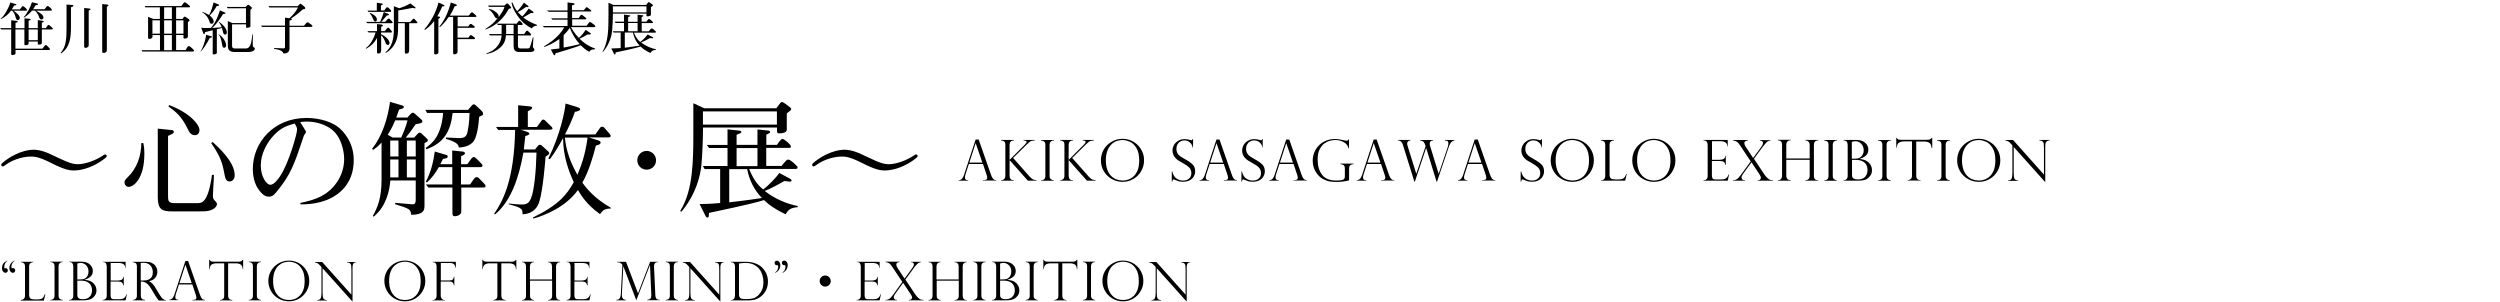 <?xml version="1.0" encoding="utf-8"?>
<!-- Generator: Adobe Illustrator 24.3.0, SVG Export Plug-In . SVG Version: 6.00 Build 0)  -->
<svg version="1.1" id="レイヤー_1" xmlns="http://www.w3.org/2000/svg" xmlns:xlink="http://www.w3.org/1999/xlink" x="0px"
	 y="0px" viewBox="0 0 2480 300" style="enable-background:new 0 0 2480 300;" xml:space="preserve">
<g>
	<path d="M970.8,138.3l12.1,34.6c0.6,1.8,1.2,3.1,1.8,3.9c0.6,0.8,1.1,1.3,1.6,1.5s1.2,0.4,2,0.4v0.4h-13.2v-0.4
		c1.4,0,2.4-0.1,3.1-0.4c0.7-0.3,1.1-1,1.1-2.1c0-0.6-0.2-1.5-0.5-2.5c-0.1-0.1-0.1-0.3-0.1-0.3l-3.6-10.7h-14l-3.2,9.9
		c-0.4,1.4-0.7,2.4-0.7,3.3c0,1.1,0.3,1.9,0.9,2.3c0.6,0.4,1.4,0.6,2.4,0.6v0.4h-9.5v-0.4c1.4-0.1,2.4-0.6,3.3-1.5
		c0.8-0.9,1.5-2.3,2.1-4.1l11.4-34.8H970.8z M961.6,161.3h12.9l-6.6-19.2h-0.1L961.6,161.3z"/>
	<path d="M1026.5,138.8v0.5c-1.1,0.1-2.1,0.2-3,0.4c-0.9,0.2-1.7,0.7-2.6,1.5c-0.6,0.6-1.1,1-1.3,1.2c-0.2,0.2-0.5,0.4-0.8,0.7
		l-13.8,13.6l16.5,18.6c1.3,1.4,2.4,2.3,3.3,2.7c0.9,0.4,2.1,0.6,3.5,0.8v0.4h-8.7l-18.1-20.4v15.6c0,2.9,1.4,4.4,4.3,4.4v0.4H993
		v-0.4c0.8,0,1.5-0.2,2.1-0.5c0.6-0.3,1.1-0.7,1.6-1.4c0.4-0.6,0.6-1.5,0.6-2.6v-30.7c0-1.7-0.4-2.8-1.3-3.4c-0.9-0.6-1.9-0.9-3-0.9
		v-0.5h12.8v0.5c-2.9,0.1-4.3,1.6-4.3,4.4v14.9l15.5-15.5c0,0,0,0,0.1-0.2c0.9-0.8,1.3-1.5,1.3-2c0-0.6-0.3-1-0.8-1.2
		c-0.5-0.2-1.3-0.3-2.3-0.4v-0.5H1026.5z"/>
	<path d="M1045.6,138.8v0.5c-1.2,0-2.2,0.3-3.1,1c-0.8,0.7-1.3,1.8-1.3,3.4v30.7c0,1.6,0.4,2.7,1.3,3.4c0.9,0.7,1.9,1.1,3,1.1v0.4
		h-12.8v-0.4c1.2,0,2.2-0.3,3-1c0.9-0.7,1.3-1.8,1.3-3.4v-30.7c0-1.7-0.4-2.8-1.3-3.5c-0.9-0.6-1.9-0.9-3-0.9v-0.5H1045.6z"/>
	<path d="M1085.1,138.8v0.5c-1.1,0.1-2.1,0.2-3,0.4c-0.9,0.2-1.7,0.7-2.6,1.5c-0.6,0.6-1.1,1-1.3,1.2c-0.2,0.2-0.5,0.4-0.8,0.7
		l-13.8,13.6l16.5,18.6c1.3,1.4,2.4,2.3,3.3,2.7c0.9,0.4,2.1,0.6,3.5,0.8v0.4h-8.7l-18.1-20.4v15.6c0,2.9,1.4,4.4,4.3,4.4v0.4h-12.8
		v-0.4c0.8,0,1.5-0.2,2.1-0.5c0.6-0.3,1.1-0.7,1.6-1.4c0.4-0.6,0.6-1.5,0.6-2.6v-30.7c0-1.7-0.4-2.8-1.3-3.4c-0.9-0.6-1.9-0.9-3-0.9
		v-0.5h12.8v0.5c-2.9,0.1-4.3,1.6-4.3,4.4v14.9l15.5-15.5c0,0,0,0,0.1-0.2c0.9-0.8,1.3-1.5,1.3-2c0-0.6-0.3-1-0.8-1.2
		c-0.5-0.2-1.3-0.3-2.3-0.4v-0.5H1085.1z"/>
	<path d="M1134.9,159.1c0,3.8-0.9,7.3-2.8,10.6s-4.4,5.9-7.7,7.8c-3.2,1.9-6.8,2.9-10.8,2.9c-4,0-7.6-1-10.9-2.9
		c-3.3-1.9-5.9-4.5-7.8-7.8c-1.9-3.3-2.8-6.8-2.8-10.7c0-3,0.6-5.7,1.7-8.4c1.1-2.6,2.7-4.9,4.7-6.8c2-1.9,4.3-3.4,6.9-4.5
		c2.6-1.1,5.3-1.6,8.1-1.6c2.8,0,5.4,0.5,8,1.5c2.5,1,4.8,2.5,6.8,4.4c2,1.9,3.6,4.2,4.8,6.8C1134.4,153,1134.9,155.9,1134.9,159.1z
		 M1130.1,159.2c0-5.4-1-9.6-2.9-12.6c-1.9-3-4.1-5.1-6.6-6.1s-4.8-1.6-7-1.6c-1.7,0-3.5,0.3-5.3,0.8s-3.6,1.6-5.3,3.1
		c-1.7,1.5-3.2,3.6-4.3,6.3c-1.1,2.7-1.7,6-1.7,10c0,3.5,0.5,6.5,1.4,9.1c0.9,2.6,2.2,4.7,3.8,6.3c1.6,1.6,3.4,2.8,5.4,3.5
		c1.9,0.7,4,1.1,6.1,1.1c1.9,0,3.8-0.3,5.7-1c1.9-0.7,3.7-1.8,5.3-3.3c1.6-1.5,2.9-3.6,3.9-6.1
		C1129.6,166.1,1130.1,162.9,1130.1,159.2z"/>
	<path d="M1183.6,146.6h-0.4c-0.3-2-1.1-3.7-2.6-5.1c-1.5-1.5-3.4-2.2-5.7-2.2c-1.6,0-2.9,0.4-4.1,1.1c-1.2,0.7-2.1,1.7-2.8,3
		c-0.7,1.3-1,2.7-1,4.3c0,1.3,0.2,2.4,0.6,3.4c0.4,1,1,1.8,1.7,2.6c0.8,0.8,1.7,1.5,2.7,2.1c1,0.7,2.5,1.5,4.2,2.5
		c3,1.6,5.3,3.3,6.9,4.9s2.5,3.8,2.5,6.7c0,1.7-0.4,3.4-1.3,5c-0.9,1.6-2.2,2.9-4,3.9s-4,1.5-6.7,1.5c-1.7,0-3.1-0.2-4.4-0.5
		c-1.3-0.4-2.6-0.9-3.9-1.5c-0.5-0.2-0.9-0.3-1.1-0.3c-0.4,0-0.6,0.1-0.8,0.4s-0.3,0.9-0.5,1.8h-0.5v-10.1h0.5
		c0.7,3,1.9,5.2,3.8,6.7c1.9,1.5,4.2,2.3,6.9,2.3c2,0,3.7-0.4,4.9-1.2c1.2-0.8,2.1-1.7,2.6-2.8c0.5-1.1,0.7-2.2,0.7-3.3
		c0-2.3-0.7-4.1-2.1-5.6c-1.4-1.4-3.5-2.9-6.3-4.4c-1.9-1.1-3.4-1.9-4.3-2.5s-1.9-1.3-2.8-2.3c-1-0.9-1.7-2-2.3-3.3
		c-0.6-1.3-0.9-2.7-0.9-4.4c0-1.9,0.5-3.7,1.5-5.5c1-1.7,2.4-3.1,4.3-4.2c1.8-1.1,3.9-1.6,6.3-1.6c1.8,0,3.6,0.3,5.5,0.9
		c0.3,0.1,0.7,0.2,1.2,0.2c0.6,0,1-0.4,1.2-1.2h0.4V146.6z"/>
	<path d="M1209.7,138.3l12.1,34.6c0.6,1.8,1.2,3.1,1.8,3.9c0.6,0.8,1.1,1.3,1.6,1.5s1.2,0.4,2,0.4v0.4h-13.2v-0.4
		c1.4,0,2.4-0.1,3.1-0.4c0.7-0.3,1.1-1,1.1-2.1c0-0.6-0.2-1.5-0.5-2.5c-0.1-0.1-0.1-0.3-0.1-0.3l-3.6-10.7h-14l-3.2,9.9
		c-0.4,1.4-0.7,2.4-0.7,3.3c0,1.1,0.3,1.9,0.9,2.3c0.6,0.4,1.4,0.6,2.4,0.6v0.4h-9.5v-0.4c1.4-0.1,2.4-0.6,3.3-1.5
		c0.8-0.9,1.5-2.3,2.1-4.1l11.4-34.8H1209.7z M1200.5,161.3h12.9l-6.6-19.2h-0.1L1200.5,161.3z"/>
	<path d="M1252.8,146.6h-0.4c-0.3-2-1.1-3.7-2.6-5.1c-1.5-1.5-3.4-2.2-5.8-2.2c-1.6,0-2.9,0.4-4.1,1.1c-1.2,0.7-2.1,1.7-2.8,3
		c-0.7,1.3-1,2.7-1,4.3c0,1.3,0.2,2.4,0.6,3.4c0.4,1,1,1.8,1.7,2.6c0.8,0.8,1.7,1.5,2.7,2.1c1,0.7,2.5,1.5,4.2,2.5
		c3,1.6,5.3,3.3,6.9,4.9s2.5,3.8,2.5,6.7c0,1.7-0.4,3.4-1.3,5c-0.9,1.6-2.2,2.9-4,3.9s-4,1.5-6.7,1.5c-1.7,0-3.1-0.2-4.4-0.5
		c-1.3-0.4-2.6-0.9-3.9-1.5c-0.5-0.2-0.9-0.3-1.1-0.3c-0.4,0-0.6,0.1-0.8,0.4s-0.3,0.9-0.5,1.8h-0.5v-10.1h0.5
		c0.7,3,1.9,5.2,3.8,6.7c1.9,1.5,4.2,2.3,6.9,2.3c2.1,0,3.7-0.4,4.9-1.2c1.2-0.8,2.1-1.7,2.6-2.8c0.5-1.1,0.7-2.2,0.7-3.3
		c0-2.3-0.7-4.1-2.1-5.6s-3.5-2.9-6.3-4.4c-1.9-1.1-3.4-1.9-4.3-2.5s-1.9-1.3-2.8-2.3c-1-0.9-1.7-2-2.3-3.3
		c-0.6-1.3-0.9-2.7-0.9-4.4c0-1.9,0.5-3.7,1.5-5.5c1-1.7,2.4-3.1,4.3-4.2s3.9-1.6,6.3-1.6c1.8,0,3.6,0.3,5.5,0.9
		c0.3,0.1,0.7,0.2,1.2,0.2c0.6,0,1-0.4,1.2-1.2h0.4V146.6z"/>
	<path d="M1278.9,138.3l12.1,34.6c0.6,1.8,1.2,3.1,1.8,3.9c0.6,0.8,1.1,1.3,1.6,1.5c0.5,0.2,1.2,0.4,2,0.4v0.4h-13.2v-0.4
		c1.4,0,2.4-0.1,3.1-0.4s1.1-1,1.1-2.1c0-0.6-0.2-1.5-0.5-2.5c-0.1-0.1-0.1-0.3-0.1-0.3l-3.6-10.7h-14l-3.2,9.9
		c-0.4,1.4-0.7,2.4-0.7,3.3c0,1.1,0.3,1.9,0.9,2.3s1.4,0.6,2.4,0.6v0.4h-9.5v-0.4c1.4-0.1,2.4-0.6,3.3-1.5c0.8-0.9,1.5-2.3,2.1-4.1
		l11.4-34.8H1278.9z M1269.7,161.3h12.9l-6.6-19.2h-0.1L1269.7,161.3z"/>
	<path d="M1338.2,147.2h-0.4c-0.6-2.6-2.1-4.7-4.7-6.1c-2.5-1.5-5.4-2.2-8.6-2.2c-1.7,0-3.5,0.3-5.4,0.8c-1.9,0.5-3.8,1.5-5.6,2.8
		c-1.8,1.4-3.3,3.4-4.6,6c-1.2,2.6-1.8,5.9-1.8,9.8c0,6.3,1.5,11.3,4.4,15.1c2.9,3.8,7.7,5.7,14.1,5.7c2.6,0,4.4-0.2,5.7-0.5
		c1.2-0.3,2-0.8,2.3-1.4s0.5-1.4,0.5-2.4v-7.4c0-1.8-0.4-2.9-1.1-3.5c-0.8-0.6-1.9-0.9-3.4-1.1v-0.5h13.1v0.5
		c-1.2,0.1-2.1,0.4-2.8,0.8c-0.7,0.4-1.1,0.9-1.3,1.5c-0.2,0.6-0.3,1.4-0.3,2.5v11.3c-4,1.1-8.2,1.6-12.5,1.6
		c-2.2,0-4.4-0.2-6.6-0.5s-4.4-1.2-6.8-2.4c-2.3-1.3-4.4-3.1-6.2-5.6c-2.7-3.7-4-7.9-4-12.6c0-2.7,0.5-5.4,1.5-8
		c1-2.6,2.5-4.9,4.4-6.9c1.9-2,4.2-3.6,7-4.8s5.8-1.8,9.2-1.8c1.3,0,2.6,0.1,3.8,0.3s3.1,0.5,5.6,1.1c1,0.2,1.7,0.3,2.1,0.3
		c0.9,0,1.6-0.4,2-1.3h0.4V147.2z"/>
	<path d="M1365.6,138.3l12.1,34.6c0.6,1.8,1.2,3.1,1.8,3.9c0.6,0.8,1.1,1.3,1.6,1.5c0.5,0.2,1.2,0.4,2,0.4v0.4H1370v-0.4
		c1.4,0,2.4-0.1,3.1-0.4s1.1-1,1.1-2.1c0-0.6-0.2-1.5-0.5-2.5c-0.1-0.1-0.1-0.3-0.1-0.3l-3.6-10.7h-14l-3.2,9.9
		c-0.4,1.4-0.7,2.4-0.7,3.3c0,1.1,0.3,1.9,0.9,2.3s1.4,0.6,2.4,0.6v0.4h-9.5v-0.4c1.4-0.1,2.4-0.6,3.3-1.5c0.8-0.9,1.5-2.3,2.1-4.1
		l11.4-34.8H1365.6z M1356.5,161.3h12.9l-6.6-19.2h-0.1L1356.5,161.3z"/>
	<path d="M1442.8,138.8v0.5c-0.8,0.2-1.6,0.5-2.2,0.9c-0.6,0.4-1.3,1.2-1.9,2.2c-0.6,1-1.3,2.5-1.9,4.5l-11.3,33.4h-0.4l-10.3-33.4
		h-0.1l-11.2,33.4h-0.4l-11.5-36.8c-0.4-1.3-0.9-2.2-1.5-2.8c-0.6-0.6-1.1-0.9-1.6-1.1c-0.5-0.1-1.1-0.2-1.8-0.3v-0.5h12.5v0.5
		c-1.1,0.1-1.9,0.4-2.5,1c-0.6,0.6-0.8,1.3-0.8,2.2c0,0.7,0.2,1.5,0.5,2.5l8.5,27.3h0.1l9.2-27.3l-0.4-1.2c-0.4-1.2-0.9-2.2-1.6-3
		c-0.7-0.8-1.9-1.3-3.4-1.4v-0.5h12.9v0.5c-1.5,0-2.4,0.4-2.8,1.1s-0.6,1.4-0.6,2c0,0.8,0.1,1.6,0.4,2.5l8.4,27.3h0.1l8.6-25.3
		c0.3-0.7,0.5-1.5,0.7-2.4s0.3-1.7,0.3-2.3c0-1.2-0.3-2-0.8-2.3c-0.5-0.3-1.4-0.5-2.6-0.6v-0.5H1442.8z"/>
	<path d="M1465.9,138.3l12.1,34.6c0.6,1.8,1.2,3.1,1.8,3.9c0.6,0.8,1.1,1.3,1.6,1.5c0.5,0.2,1.2,0.4,2,0.4v0.4h-13.2v-0.4
		c1.4,0,2.4-0.1,3.1-0.4s1.1-1,1.1-2.1c0-0.6-0.2-1.5-0.5-2.5c-0.1-0.1-0.1-0.3-0.1-0.3l-3.6-10.7h-14l-3.2,9.9
		c-0.4,1.4-0.7,2.4-0.7,3.3c0,1.1,0.3,1.9,0.9,2.3s1.4,0.6,2.4,0.6v0.4h-9.5v-0.4c1.4-0.1,2.4-0.6,3.3-1.5c0.8-0.9,1.5-2.3,2.1-4.1
		l11.4-34.8H1465.9z M1456.7,161.3h12.9l-6.6-19.2h-0.1L1456.7,161.3z"/>
	<path d="M1529.8,146.6h-0.4c-0.3-2-1.1-3.7-2.6-5.1c-1.5-1.5-3.4-2.2-5.8-2.2c-1.6,0-2.9,0.4-4.1,1.1c-1.2,0.7-2.1,1.7-2.8,3
		c-0.7,1.3-1,2.7-1,4.3c0,1.3,0.2,2.4,0.6,3.4c0.4,1,1,1.8,1.7,2.6c0.8,0.8,1.7,1.5,2.7,2.1c1,0.7,2.5,1.5,4.2,2.5
		c3,1.6,5.3,3.3,6.9,4.9s2.5,3.8,2.5,6.7c0,1.7-0.4,3.4-1.3,5s-2.2,2.9-4,3.9s-4,1.5-6.7,1.5c-1.7,0-3.1-0.2-4.4-0.5
		c-1.3-0.4-2.6-0.9-3.9-1.5c-0.5-0.2-0.9-0.3-1.1-0.3c-0.4,0-0.6,0.1-0.8,0.4c-0.1,0.3-0.3,0.9-0.5,1.8h-0.5v-10.1h0.5
		c0.7,3,1.9,5.2,3.8,6.7c1.9,1.5,4.2,2.3,6.9,2.3c2,0,3.7-0.4,4.9-1.2c1.2-0.8,2.1-1.7,2.6-2.8c0.5-1.1,0.7-2.2,0.7-3.3
		c0-2.3-0.7-4.1-2.1-5.6c-1.4-1.4-3.5-2.9-6.3-4.4c-1.9-1.1-3.4-1.9-4.3-2.5c-0.9-0.6-1.9-1.3-2.8-2.3c-1-0.9-1.7-2-2.3-3.3
		s-0.9-2.7-0.9-4.4c0-1.9,0.5-3.7,1.5-5.5c1-1.7,2.4-3.1,4.3-4.2c1.8-1.1,3.9-1.6,6.3-1.6c1.8,0,3.6,0.3,5.5,0.9
		c0.3,0.1,0.7,0.2,1.2,0.2c0.6,0,1-0.4,1.2-1.2h0.4V146.6z"/>
	<path d="M1581.1,159.1c0,3.8-0.9,7.3-2.8,10.6s-4.4,5.9-7.7,7.8c-3.2,1.9-6.8,2.9-10.8,2.9c-4,0-7.6-1-10.9-2.9
		c-3.3-1.9-5.9-4.5-7.8-7.8s-2.8-6.8-2.8-10.7c0-3,0.6-5.7,1.7-8.4c1.1-2.6,2.7-4.9,4.7-6.8s4.3-3.4,6.9-4.5s5.3-1.6,8.1-1.6
		c2.8,0,5.4,0.5,8,1.5c2.5,1,4.8,2.5,6.8,4.4c2,1.9,3.6,4.2,4.8,6.8C1580.5,153,1581.1,155.9,1581.1,159.1z M1576.3,159.2
		c0-5.4-1-9.6-2.9-12.6c-1.9-3-4.1-5.1-6.6-6.1s-4.8-1.6-7-1.6c-1.7,0-3.5,0.3-5.3,0.8c-1.8,0.6-3.6,1.6-5.3,3.1
		c-1.7,1.5-3.2,3.6-4.3,6.3c-1.1,2.7-1.7,6-1.7,10c0,3.5,0.5,6.5,1.4,9.1s2.2,4.7,3.8,6.3s3.4,2.8,5.4,3.5c1.9,0.7,4,1.1,6.1,1.1
		c1.9,0,3.8-0.3,5.7-1c1.9-0.7,3.7-1.8,5.3-3.3c1.6-1.5,2.9-3.6,3.9-6.1C1575.8,166.1,1576.3,162.9,1576.3,159.2z"/>
	<path d="M1588.2,178.8h0.5c1,0,1.9-0.4,2.6-1.2c0.8-0.8,1.1-1.9,1.1-3.3v-30.5c0-1.7-0.4-2.9-1.3-3.5s-1.9-1-3-1v-0.5h12.9v0.5
		c-1.1,0-2.1,0.4-3,1c-0.9,0.6-1.3,1.8-1.3,3.5v29.5c0,1.8,0.4,3,1.3,3.7s2.3,1,4.3,1h3.5c1.5,0,2.7-0.2,3.6-0.5
		c0.9-0.4,1.6-0.9,2.2-1.7s1.1-1.8,1.6-3.2h0.5l-1.5,6.6h-24V178.8z"/>
	<path d="M1662,159.1c0,3.8-0.9,7.3-2.8,10.6s-4.4,5.9-7.7,7.8c-3.2,1.9-6.8,2.9-10.8,2.9c-4,0-7.6-1-10.9-2.9
		c-3.3-1.9-5.9-4.5-7.8-7.8s-2.8-6.8-2.8-10.7c0-3,0.6-5.7,1.7-8.4c1.1-2.6,2.7-4.9,4.7-6.8s4.3-3.4,6.9-4.5s5.3-1.6,8.1-1.6
		c2.8,0,5.4,0.5,8,1.5c2.5,1,4.8,2.5,6.8,4.4c2,1.9,3.6,4.2,4.8,6.8C1661.4,153,1662,155.9,1662,159.1z M1657.1,159.2
		c0-5.4-1-9.6-2.9-12.6c-1.9-3-4.1-5.1-6.6-6.1s-4.8-1.6-7-1.6c-1.7,0-3.5,0.3-5.3,0.8c-1.8,0.6-3.6,1.6-5.3,3.1
		c-1.7,1.5-3.2,3.6-4.3,6.3c-1.1,2.7-1.7,6-1.7,10c0,3.5,0.5,6.5,1.4,9.1s2.2,4.7,3.8,6.3s3.4,2.8,5.4,3.5c1.9,0.7,4,1.1,6.1,1.1
		c1.9,0,3.8-0.3,5.7-1c1.9-0.7,3.7-1.8,5.3-3.3c1.6-1.5,2.9-3.6,3.9-6.1C1656.6,166.1,1657.1,162.9,1657.1,159.2z"/>
	<path d="M1689.8,139.3v-0.5h24.1v6.4h-0.4c0-3.4-2.3-5.1-6.8-5.1h-8.4v18.4h7.4c1.5,0,2.8-0.2,3.9-0.7s1.8-1.6,2-3.3h0.4v9.2h-0.4
		c-0.2-1-0.5-1.8-0.9-2.4c-0.5-0.6-0.9-0.9-1.4-1.1s-0.8-0.3-1.2-0.3c-0.7-0.1-1.3-0.2-2.1-0.2h-7.8V174c0,1.1,0.2,2,0.6,2.8
		c0.4,0.8,1.4,1.2,2.9,1.2h6c1.4,0,2.6-0.2,3.6-0.6c0.9-0.4,1.7-1,2.2-1.8c0.5-0.8,1-1.7,1.4-2.7h0.4l-1.4,6.3h-24.1v-0.4h0.5
		c0.9,0,1.7-0.3,2.5-1c0.8-0.7,1.2-1.8,1.2-3.4v-30.5c0-1.2-0.3-2.3-0.8-3.2c-0.6-0.9-1.5-1.4-2.9-1.4H1689.8z"/>
	<path d="M1756.6,138.8v0.5c-0.9,0.1-1.8,0.4-2.7,0.8c-0.9,0.4-1.9,1.4-3.1,2.9c-1.3,1.6-2.1,2.5-2.3,2.8l-8.6,11.7l10.2,15.3
		c1.3,1.9,2.4,3.3,3.5,4.1c1,0.9,1.9,1.4,2.7,1.6c0.8,0.2,1.6,0.3,2.6,0.3v0.4h-15.2v-0.4c1.3,0,2.1-0.3,2.5-0.9
		c0.4-0.6,0.6-1.1,0.6-1.6c0-0.8-0.4-1.7-1.1-2.9l-8.2-12.4l-8.3,11.4c-1,1.4-1.6,2.6-1.6,3.7c0,0.5,0.2,1.1,0.7,1.8
		s1.4,0.9,2.8,0.9v0.4h-12.1v-0.4c2.4,0.1,4.4-0.9,6-2.9c1.1-1.3,1.7-2.1,1.8-2.2l9.9-13.6l-10-15.1c-1.5-2.4-2.8-3.9-3.9-4.5
		c-1-0.6-2.2-1-3.5-1.1v-0.5h14.5v0.5c-1.3,0.1-2.2,0.4-2.7,0.9s-0.7,1.1-0.7,1.7c0,1,0.5,2.2,1.4,3.7l7.3,11l8.1-11
		c1.2-1.6,1.7-2.9,1.7-3.8c0-0.5-0.2-1-0.6-1.5s-1.2-0.8-2.5-0.9v-0.5H1756.6z"/>
	<path d="M1795.2,157.3v-13.5c0-1.3-0.4-2.4-1.1-3.2c-0.7-0.8-1.8-1.3-3.3-1.3v-0.5h12.9v0.5c-1.5,0-2.6,0.4-3.3,1.2s-1,1.9-1,3.3
		v30.6c0,3,1.4,4.4,4.3,4.4v0.4h-12.9v-0.4c1.4,0,2.4-0.4,3.2-1.1c0.8-0.7,1.2-1.8,1.2-3.3v-15.9h-23.2v15.8c0,1.4,0.4,2.5,1.2,3.3
		c0.8,0.8,1.9,1.2,3.2,1.2v0.4h-12.9v-0.4c1.4,0,2.5-0.4,3.2-1.2c0.7-0.8,1.1-1.9,1.1-3.3v-30.6c0-3-1.4-4.5-4.3-4.5v-0.5h12.9v0.5
		c-1.5,0-2.6,0.4-3.3,1.2s-1.1,1.9-1.1,3.3v13.5H1795.2z"/>
	<path d="M1822.5,138.8v0.5c-1.2,0-2.2,0.3-3.1,1c-0.8,0.7-1.3,1.8-1.3,3.4v30.7c0,1.6,0.4,2.7,1.3,3.4c0.9,0.7,1.9,1.1,3,1.1v0.4
		h-12.8v-0.4c1.2,0,2.2-0.3,3-1c0.9-0.7,1.3-1.8,1.3-3.4v-30.7c0-1.7-0.4-2.8-1.3-3.5c-0.9-0.6-1.9-0.9-3-0.9v-0.5H1822.5z"/>
	<path d="M1843.8,179.2h-15.1v-0.4h0.5c1,0,1.9-0.4,2.6-1.1c0.7-0.7,1.1-1.9,1.1-3.3v-30.5c0-1.4-0.3-2.6-1-3.4
		c-0.7-0.8-1.6-1.2-2.8-1.2h-0.5v-0.5h13.2c1.7,0,3.3,0.3,4.8,0.8c1.5,0.5,2.7,1.2,3.7,2.1c1,0.9,1.8,1.9,2.3,3
		c0.5,1.1,0.8,2.3,0.8,3.7c0,2.4-0.8,4.4-2.4,5.9s-3.7,2.6-6.3,3.3v0.1c1.2,0.1,2.4,0.3,3.5,0.6c1.1,0.3,2.1,0.6,3,1.1
		c0.9,0.5,1.7,1.1,2.5,1.8c0.7,0.7,1.3,1.4,1.8,2.2c0.5,0.8,0.9,1.6,1.1,2.6c0.3,0.9,0.4,1.9,0.4,2.8c0,2.1-0.5,3.9-1.6,5.4
		c-1.1,1.5-2.3,2.7-3.7,3.5C1849.9,178.7,1847.2,179.2,1843.8,179.2z M1837.1,157.4h2.6c2.2,0,3.7-0.2,4.6-0.7
		c0.6-0.3,1.2-0.7,1.8-1.2c0.6-0.5,1.2-1.3,1.8-2.4c0.6-1.1,0.9-2.4,0.9-4c0-1.2-0.2-2.4-0.6-3.4c-0.4-1.1-0.9-2.1-1.7-2.9
		c-0.7-0.8-1.6-1.5-2.6-2c-1-0.5-2.1-0.7-3.3-0.7c-1,0-2.2,0.2-3.6,0.6V157.4z M1841.3,158.6h-4.1v14.6c0,1,0.1,1.8,0.3,2.4
		c0.2,0.7,0.7,1.2,1.6,1.7c0.9,0.5,2.2,0.7,4,0.7c3.7,0,6.4-1.2,7.9-3.7c1.1-1.7,1.6-3.6,1.6-5.7c0-1.5-0.3-2.9-0.8-4.2
		s-1.3-2.3-2.2-3.1c-0.9-0.8-2.1-1.5-3.6-2C1844.5,158.8,1842.9,158.6,1841.3,158.6z"/>
	<path d="M1875.9,138.8v0.5c-1.2,0-2.2,0.3-3.1,1c-0.8,0.7-1.3,1.8-1.3,3.4v30.7c0,1.6,0.4,2.7,1.3,3.4c0.9,0.7,1.9,1.1,3,1.1v0.4
		H1863v-0.4c1.2,0,2.2-0.3,3-1c0.9-0.7,1.3-1.8,1.3-3.4v-30.7c0-1.7-0.4-2.8-1.3-3.5c-0.9-0.6-1.9-0.9-3-0.9v-0.5H1875.9z"/>
	<path d="M1916.5,146.7h-0.4c-0.2-2.6-1-4.3-2.3-5.1c-1.3-0.8-3-1.2-4.9-1.2h-8v33.9c0,2.9,1.5,4.4,4.4,4.4v0.4h-12.9v-0.4
		c1.2,0,2.2-0.4,3.1-1.1c0.8-0.7,1.2-1.8,1.2-3.4v-33.9h-8c-2,0-3.6,0.4-4.9,1.2c-1.3,0.8-2.1,2.5-2.3,5.1h-0.4v-9.9h0.4
		c0.3,0.5,0.5,0.8,0.8,1c0.2,0.2,0.5,0.4,0.9,0.6c0.3,0.2,0.8,0.3,1.2,0.3c0.5,0.1,1,0.1,1.7,0.1h26.2c1.7,0,3.1-0.7,4.1-2h0.4
		V146.7z"/>
	<path d="M1934.5,138.8v0.5c-1.2,0-2.2,0.3-3.1,1c-0.8,0.7-1.3,1.8-1.3,3.4v30.7c0,1.6,0.4,2.7,1.3,3.4c0.9,0.7,1.9,1.1,3,1.1v0.4
		h-12.8v-0.4c1.2,0,2.2-0.3,3-1c0.9-0.7,1.3-1.8,1.3-3.4v-30.7c0-1.7-0.4-2.8-1.3-3.5c-0.9-0.6-1.9-0.9-3-0.9v-0.5H1934.5z"/>
	<path d="M1984.3,159.1c0,3.8-0.9,7.3-2.8,10.6s-4.4,5.9-7.7,7.8c-3.2,1.9-6.8,2.9-10.8,2.9c-4,0-7.6-1-10.9-2.9
		c-3.3-1.9-5.9-4.5-7.8-7.8s-2.8-6.8-2.8-10.7c0-3,0.6-5.7,1.7-8.4c1.1-2.6,2.7-4.9,4.7-6.8s4.3-3.4,6.9-4.5s5.3-1.6,8.1-1.6
		c2.8,0,5.4,0.5,8,1.5c2.5,1,4.8,2.5,6.8,4.4c2,1.9,3.6,4.2,4.8,6.8C1983.7,153,1984.3,155.9,1984.3,159.1z M1979.4,159.2
		c0-5.4-1-9.6-2.9-12.6c-1.9-3-4.1-5.1-6.6-6.1s-4.8-1.6-7-1.6c-1.7,0-3.5,0.3-5.3,0.8c-1.8,0.6-3.6,1.6-5.3,3.1
		c-1.7,1.5-3.2,3.6-4.3,6.3c-1.1,2.7-1.7,6-1.7,10c0,3.5,0.5,6.5,1.4,9.1s2.2,4.7,3.8,6.3s3.4,2.8,5.4,3.5c1.9,0.7,4,1.1,6.1,1.1
		c1.9,0,3.8-0.3,5.7-1c1.9-0.7,3.7-1.8,5.3-3.3c1.6-1.5,2.9-3.6,3.9-6.1C1978.9,166.1,1979.4,162.9,1979.4,159.2z"/>
	<path d="M2033.2,138.8v0.5c-1,0.1-1.8,0.3-2.4,0.6s-1.1,0.8-1.4,1.6c-0.3,0.8-0.5,1.9-0.5,3.4v35.5h-0.3l-31-34.6v24.9
		c0,2.1,0.1,3.6,0.2,4.6c0.2,1,0.4,1.7,0.7,2.2c0.7,1,1.9,1.5,3.5,1.5v0.4H1992v-0.4c1.1-0.1,2-0.3,2.6-0.7s1.1-1.2,1.3-2.4
		c0.3-1.1,0.4-2.9,0.4-5.2v-26.4l-1.3-1.5c-1.2-1.4-2.1-2.2-2.9-2.6c-0.7-0.4-1.6-0.6-2.7-0.8v-0.5h7.6l30.6,34.3V147
		c0-2-0.1-3.4-0.2-4.4s-0.6-1.7-1.2-2.3c-0.7-0.6-1.7-0.9-3.1-1v-0.5H2033.2z"/>
</g>
<g>
	<path d="M50.8,29.2h-9.3v12.9c0,1-0.1,1.1-0.3,1.4c-0.5,0.6-1.9,0.8-2.5,0.8c-1.2,0-1.2-0.5-1.2-1.2v-1.9h-9.1v1.4
		c0,0.9,0,1-0.3,1.3c-0.5,0.6-1.7,1-2.7,1c-1.2,0-1.2-0.6-1.2-1.2V29.2h-8.9v19.1h26.8c1-1.3,1.7-2.3,2.2-2.9
		c0.4-0.4,0.7-0.7,1.2-0.7c0.5,0,0.8,0.3,1.7,1.2c0.4,0.4,2.4,2.4,2.4,2.9c0,0.8-1.1,0.8-1.9,0.8H15.4v2.7c0,0.8-0.1,1-0.2,1.3
		c-0.3,0.7-2.1,1-2.8,1c-1.3,0-1.3-0.6-1.3-1.2V29.2h-10l-0.9-1.3h10.9v-7.8l5.1,0.6c0.4,0.1,1.4,0.2,1.4,0.8c0,0.6-0.8,0.8-2.2,1.1
		v5.4h8.9v-9.8l4.6,0.4c1.1,0.1,1.5,0.3,1.5,0.7c0,0.6-0.2,0.6-2,1.2v7.4h9.1v-8l4.5,0.7c0.5,0.1,1.4,0.2,1.4,0.7
		c0,0.4-0.6,0.8-1.9,1.2v5.4h3.9c0.2-0.3,1.4-2,1.6-2.3c0.3-0.3,0.7-0.9,1.2-0.9c0.7,0,4.3,3.1,4.3,3.8
		C52.6,29.2,51.2,29.2,50.8,29.2z M25.4,10.6h-12c2.6,1.9,6.2,4.6,6.2,7c0,1-0.5,2.4-2,2.4c-1.3,0-1.7-1.3-2.5-4.2
		c-0.2-0.6-1-3.2-3-5.2h-1.2C8.4,14.2,4.9,16.9,1,19l-0.3-0.4c4-3.1,8.5-12.2,9.6-16.1l4.4,1.3c0.4,0.1,1.6,0.4,1.6,0.8
		c0,0.8-1.7,0.8-2.2,0.8c-0.3,0.6-2,3.4-2.4,3.9h8c0.4-0.5,1.6-2,2-2.5c0.5-0.6,0.7-0.7,1-0.7c1.1,0,4.2,3.2,4.2,3.8
		C27.1,10.6,25.6,10.6,25.4,10.6z M49.8,10.6H35.8c3.5,1.9,7.3,4.1,7.3,6.7c0,0.8-0.5,2-2,2c-1.6,0-2-1.2-2.4-2.6
		c-0.8-2.7-3-5.2-4-6.2h-2.9c-1.4,1.7-3.8,4.2-8,7l-0.4-0.4c3.5-3.5,6.6-9.8,8.3-14.9l4.8,1.2c1,0.2,1.2,0.3,1.2,0.8
		c0,0.6-0.3,0.7-2.4,1c-1,1.9-1.8,3-2.5,3.9h11.5c0.8-1.2,1.6-2.1,2.2-2.9C46.6,6.3,46.8,6,47.4,6c0.3,0,0.6,0.1,0.9,0.3
		c1.5,1.1,2.2,2.1,2.7,2.6c0.3,0.3,0.4,0.7,0.4,1C51.4,10.5,50.5,10.6,49.8,10.6z M37.5,29.2h-9.1v10.7h9.1V29.2z"/>
	<path d="M70.4,7.2V26c0,10.8-0.7,21-9.9,27l-0.4-0.6c3.5-3.6,4.7-8.7,5.1-11.1C66,36.9,66,33,66,26.3V4.5l6,0.5
		c0.5,0.1,0.9,0.4,0.9,0.7C72.8,6.4,71.8,6.8,70.4,7.2z M88,10.6V44c0,1.3,0,1.7-0.4,2.2C87,46.9,86,47.5,85,47.5
		c-1.5,0-1.5-0.8-1.5-1.9V7.9l5.5,0.6c0.4,0.1,0.8,0.3,0.8,0.7C89.7,9.6,89.6,9.7,88,10.6z M106,6.6v42.1c0,1.5,0,2.4-1.1,3.2
		c-0.6,0.4-1.2,0.6-1.9,0.6c-1.6,0-1.6-0.8-1.6-1.8V4l5.3,0.6c0.4,0.1,0.9,0.3,0.9,0.7C107.7,5.8,107.2,6,106,6.6z"/>
	<path d="M191.5,51.1h-50.3l-0.7-1.3h18.2v-15h-7.4v1.5c0,1.7-1.9,2.3-2.9,2.3c-1.3,0-1.5-0.6-1.5-1.3V16.7l5.2,2.1h6.5V7.3h-14.4
		L143.6,6h36.3l1.9-2.6c0.4-0.7,0.8-1.1,1.5-1.1c0.6,0,1.3,0.6,1.6,0.8l2.6,2.1c0.8,0.7,1,0.9,1,1.3c0,0.7-0.4,0.8-1,0.8h-12.8v11.5
		h6.4l1-1.5c0.1-0.2,0.5-0.8,1.1-0.8c0.3,0,0.6,0.1,1.5,0.7l2.3,1.6c0.2,0.1,1,0.7,1,1.3c0,0.4-0.2,0.7-0.4,0.9
		c-0.2,0.2-1.1,0.7-1.2,0.9v13.8c0,0.4,0,1.2-0.5,1.7c-0.7,0.7-2.1,0.9-2.6,0.9c-1.3,0-1.3-0.6-1.3-1.2v-2.4h-7.3v15h9.4l1.7-2.9
		c0.6-1,1.2-1.1,1.6-1.1c0.3,0,0.8,0.1,1.8,1l2.4,2.2c0.8,0.7,0.8,1,0.8,1.2C192.5,50.8,192,51.1,191.5,51.1z M158.6,20.2h-7.4v13.2
		h7.4V20.2z M170.5,7.3h-7.7v11.5h7.7V7.3z M170.5,20.2h-7.7v13.2h7.7V20.2z M170.5,34.8h-7.7v15h7.7V34.8z M182,20.2h-7.3v13.2h7.3
		V20.2z"/>
	<path d="M209.4,37.3c-0.2,0.1-1.2,0.3-1.3,0.3c-3.8,7.5-7,11.5-8.9,13.5l-0.2-0.2c4-6.7,5.2-14.2,5.5-16.4l4.5,1.3
		c1.1,0.3,1.3,0.4,1.3,0.8C210.2,37.1,209.7,37.2,209.4,37.3z M223.3,34.3c-1.3,0-1.7-1.2-1.9-1.9c-0.2-0.7-1-4-1.2-4.7
		c-0.8,0.2-4.7,1.2-5.1,1.3v23c0,0.2,0,1-0.4,1.3c-0.6,0.4-1.6,0.7-2.6,0.7c-0.6,0-1.1-0.1-1.1-1V30c-1.2,0.3-6.5,1.5-7.5,1.8
		c-0.6,2.1-0.6,2.1-1,2.1c-0.5,0-0.7-0.6-0.8-0.8l-2.1-5.7c0.9,0.2,1.9,0.4,4.4,0.4c0.4,0,3.9,0,5.2-0.1c5.5-6.1,8-14.4,8.9-17.5
		l4.2,1.9c1.3,0.6,1.4,0.6,1.4,0.9c0,0.7-0.7,0.7-2.5,1c-1.6,2.6-5.7,9.3-10.7,13.7c5.1-0.2,7.3-0.4,9.4-0.7c-0.7-2-1.5-3.4-2.9-5.1
		l0.4-0.2c2.9,1.9,7.6,6.4,7.6,10.2C225.2,34,223.9,34.3,223.3,34.3z M215,6c-1.9,3.5-5.2,7.8-7,9.4c2.5,1.9,4,4.3,4,6
		c0,1.2-0.9,2.2-2,2.2c-1.2,0-1.9-0.8-2.3-2.4c-0.6-1.9-1.9-5.8-7.3-9.2l0.1-0.3c3.5,1.2,5.8,2.5,6.9,3.2c2.4-3.9,3.9-10.1,4.5-12.5
		l4.4,1.8c0.3,0.2,1.1,0.5,1.1,0.9C217.4,5.8,217.1,5.8,215,6z M222.4,47.4c-1.6,0-1.9-1.6-2.3-4.4c-0.2-1.3-0.8-4.8-2.1-7.2
		c-0.3-0.6-0.7-1.1-1.3-1.7l0.1-0.3c5.9,3.8,7.5,9.2,7.5,11.2C224.3,46.8,223,47.4,222.4,47.4z M249.6,51.2c-1.8,0.4-3,0.4-5.5,0.4
		h-11.2c-6.9,0-6.9-4-6.9-7.5V20.9l4.6,2h13.4V8.2h-18.2L225,6.9h18.6l1.7-1.7c0.6-0.4,0.7-0.5,0.9-0.5c0.7,0,3.8,2.6,3.8,3.3
		c0,0.2-0.2,0.4-1.6,1.7v15.7c0,0.8,0.1,1.3-0.7,1.6c-1.1,0.5-2.1,0.6-2.5,0.6c-1.1,0-1.1-0.5-1.1-1.1v-2.4h-13.9v20.6
		c0,2,0,3.4,3.2,3.4h10.3c5.1,0,5.8-6.4,6.6-13.9h0.6c-0.1,1.5-0.2,8.9-0.2,9.7c0,1.4,0.1,2.2,0.8,2.8c1.1,0.7,1.3,0.9,1.3,1.6
		C252.8,49.5,251.5,50.7,249.6,51.2z"/>
	<path d="M308.4,26.7h-21.2v21.6c0,1.4-0.6,3-2.2,4c-1.2,0.8-3.2,0.7-3.9,0.7c-0.7-2.1-2-3.3-9.3-4.7v-0.7c1,0,9.2,0.4,9.4,0.4
		c1.2,0,1.5-0.5,1.5-1.7V26.7H260l-1.1-1.3h23.8v-7.9l4.4,0.6c4.2-3.8,6.6-6.9,8.5-10.7h-28.4l-0.9-1.3h29.1l1.2-1.3
		c0.8-0.8,1.1-1.1,1.5-1.1c0.3,0,0.4,0,1.2,0.7l2.4,2c0.5,0.4,1.1,1,1.1,1.6c0,1-0.7,1.1-2.4,1.3c-2.2,2-6.1,5.4-11.7,9.1
		c0.4,0.1,0.8,0.4,0.8,0.8c0,0.7-1,0.9-2.3,1.2v5.1h14.4l1.7-2.1c0.3-0.4,1.1-1.3,1.9-1.3c0.4,0,0.8,0.2,1.2,0.6l2.8,2
		c0.5,0.6,0.8,0.9,0.8,1.3C309.9,26.4,309.2,26.7,308.4,26.7z"/>
	<path d="M387.6,32.3H378v1.6c4.2,1.9,8.4,5.7,8.4,8.7c0,1.3-0.8,2-1.6,2c-1.5,0-2.1-1.3-2.5-2.7c-0.2-0.6-2-5.2-4.2-6.9v15
		c0,0.8,0,3.1-2.8,3.1c-1.3,0-1.3-0.3-1.3-2.8V37.6c-2.4,4.6-6.2,8.4-10.8,10.7l-0.4-0.5c4.6-3.3,7.3-8.8,8.5-11.9
		c0.3-0.6,1-2.8,1.3-3.7h-6.9l-1.3-1.3h9.6v-7l4.5,0.4c0.2,0,1.3,0.3,1.3,1.1c0,0.5-0.4,0.8-1.7,1.2v4.3h3.6l2.1-2.6
		c0.7-0.8,1-0.9,1.3-0.9c0.5,0,1.1,0.7,1.2,0.8l1.8,2.1c0.7,0.8,0.7,1.1,0.7,1.2C388.8,32.3,388.2,32.3,387.6,32.3z M388.6,23h-24.3
		l-1.2-1.3h14c1.5-3.1,2.6-6.4,3.6-9.7l4.7,1.8c0.3,0.1,0.4,0.4,0.4,0.8c0,0.6-1,0.7-2.1,0.8c-0.9,1-4.6,5.3-5.3,6.2h3.7l2.3-2.5
		c0.3-0.3,0.7-0.7,1.2-0.7c0.4,0,0.7,0.2,1.1,0.6l2.2,2.2c0.3,0.3,0.6,0.7,0.6,1.1C389.4,23,388.8,23,388.6,23z M387.3,11.8h-21.9
		l-0.9-1.3h9.3V2.7l5.2,0.8c0.3,0.1,0.7,0.3,0.7,0.6c0,0.5-0.2,0.6-1.8,1.3v4.9h3.3l1.9-2.5c0.4-0.6,0.8-0.7,1-0.7
		c0.5,0,1.2,0.6,1.3,0.7l1.9,1.8c0.6,0.5,0.7,0.8,0.7,1.2C388.1,11.4,387.8,11.8,387.3,11.8z M372.3,21.3c-1.2,0-1.5-0.8-2.6-3.4
		c-0.9-2.2-2.2-4-3-4.8l0.3-0.4c2.6,1.2,6.9,3.2,6.9,6.8C373.9,20.4,373.2,21.3,372.3,21.3z M412.9,23h-7v26.1c0,1.6-0.1,2-0.3,2.6
		c-0.3,0.7-1.2,1.5-2.8,1.5c-1.2,0-1.2-0.4-1.2-2.9V23h-6.7v5.1c0,8-1.3,12.8-4.9,17.9c-1.4,2-3.9,4.7-7.3,6.5l-0.4-0.5
		c6.7-5.6,8.4-13.7,8.4-22.8v-23l5.5,2c2.9-1,7-2.5,10.8-4.8l3.7,2.8c0.8,0.7,1.6,1.1,1.6,1.5c0,0.2-0.2,0.6-0.7,0.6
		c-0.3,0-0.8-0.2-1.3-0.3c-0.3-0.1-0.4-0.1-0.9-0.2c-11.3,2.1-12.6,2.4-14.3,2.5v11.6h11.7l2.4-2.6c0.6-0.7,0.8-0.8,1.2-0.8
		c0.4,0,0.9,0.4,1.2,0.8l2.1,2.4c0.2,0.2,0.4,0.6,0.4,1C413.9,23,413.3,23,412.9,23z"/>
	<path d="M438.7,6.4c-2.5,5.8-4.2,8.5-4.9,9.8c1.9,0.2,2.7,0.3,2.7,1c0,0.8-1,1.2-1.6,1.4v32.9c0,0.9,0,1.3-0.7,1.8
		c-0.7,0.4-1.7,0.7-2.2,0.7c-1.3,0-1.3-0.7-1.3-1.8V20.9c-3.8,5.1-7.5,7.6-9.2,8.8l-0.5-0.6c6.6-7.8,11.5-16.8,14-26.6l4.2,1.9
		c0.9,0.4,1.7,0.8,1.7,1.3C440.8,6.2,440.6,6.2,438.7,6.4z M471.7,16.8h-17.7v9.4h10.5l1.3-1.8c0.5-0.6,0.8-0.7,1.1-0.7
		c0.5,0,1,0.3,1.5,0.7l2,1.5c0.3,0.2,0.6,0.5,0.6,1c0,0.4-0.3,0.7-0.9,0.7h-16.2v9.8h10.8l1.3-1.8c0.2-0.3,0.6-0.8,1.1-0.8
		s1.1,0.5,1.5,0.8l2,1.5c0.3,0.2,0.6,0.6,0.6,1c0,0.7-0.6,0.7-0.8,0.7h-16.5v12.3c0,1-0.2,1.6-1,2.1c-0.7,0.4-1.5,0.7-2.2,0.7
		c-1.2,0-1.2-0.7-1.2-2.1v-35h-4.3c-4,5.8-7.2,8.7-8.9,10.2l-0.4-0.7c6.3-7.5,9.8-17.7,11.3-23.8l4.5,1.6c0.4,0.2,1.5,0.5,1.5,1.1
		c0,0.6-0.2,0.7-2.2,1.1c-1.1,2.6-2.5,5.7-4.8,9.2h18.8l2-2.5c0.4-0.5,0.7-0.8,1.2-0.8c0.5,0,1,0.5,1.4,0.8l2.4,2.2
		c0.3,0.3,0.6,0.6,0.6,1C472.6,16.8,471.9,16.8,471.7,16.8z"/>
	<path d="M504.8,8.7c-2.3,4.1-8.5,15.3-23.2,20.6l-0.2-0.5c6.1-4,8.5-6.1,12.2-10.7c-0.7,0.1-1.7,0.3-2.6-1.2
		c-1.6-2.8-2.9-5.3-6.1-7.6l0.2-0.5c2.3,0.6,4.5,1.2,7.2,3.5c2.4,2,2.4,3,2.4,4.7c3.7-5.2,4.7-6.9,5.8-10.2H485l-0.8-1.3h16.1
		l1.6-1.4c0.6-0.6,0.8-0.7,1.3-0.7c0.6,0,0.7,0.1,1.3,0.8l1.7,2c0.8,0.9,0.8,1.1,0.8,1.4C507.2,8.3,506.7,8.4,504.8,8.7z M525,51.6
		h-9c-4.9,0-6.5-1.3-6.5-6.5V35h-7.6c-0.3,4-1.3,8.4-5.7,12.2c-4,3.5-8.3,5.4-13.6,6.4l-0.1-0.7c2.3-0.7,7.2-2.4,10.9-7.1
		c3.7-4.7,4-8.8,4.2-10.7H486l-1-1.3h12.6v-9h-3.5l-1.5-1.3h19.9l1.6-2.1c0.3-0.4,0.7-0.8,1.3-0.8c0.4,0,0.7,0.2,1.2,0.8l1.3,1.5
		c0.3,0.3,0.6,0.7,0.6,1.2c0,0.6-0.4,0.7-1.3,0.7h-3.5v9h6.2l1.7-2.4c0.2-0.3,0.7-1,1.4-1c0.4,0,0.7,0.3,1.3,0.9l1.7,1.7
		c0.2,0.2,0.9,1,0.9,1.5c0,0.6-0.6,0.7-1.6,0.7h-11.5v9.7c0,2.4,0.5,3.2,3.1,3.2h6.1c1.6,0,2.2-0.4,2.6-1.2c0.5-0.9,1.1-2.9,3-9.8
		h0.6c-0.2,2.4-0.6,7.5-0.6,8.8c0,0.5,0.1,1,0.3,1.3c0.7,0.7,1.2,1.3,1.2,2C530.3,51.6,526.3,51.6,525,51.6z M509.5,24.7h-7.4v9h7.4
		V24.7z M527.6,28.2c-3.8-2-9.1-5.1-14.2-12.5c-2.8-3.9-5.1-8.3-6-13l1-0.1c0.6,1.5,2,5.3,4.6,8.5c2-1.9,3.7-3.9,6.7-8.5l3.7,2.8
		c0.7,0.6,0.9,0.7,0.9,1.1c0,0.2-0.2,0.6-0.9,0.6c-0.4,0-0.8-0.1-1.4-0.3c-4,2.8-5,3.5-8.3,5.2c1.7,1.9,3.2,3.3,4.3,4.3
		c1.8-1.5,3.5-3.7,6.5-7.8l4,2.8c0.1,0.1,0.8,0.6,0.8,1c0,0.3-0.3,0.7-0.8,0.7c-0.3,0-1.5-0.2-1.7-0.2c-0.9,0.5-4.9,3-5.7,3.4
		c-1,0.5-1.6,0.8-2.1,1c4.2,3.4,7.8,5.2,13.7,7.5v0.7C530.8,25.7,528.9,25.9,527.6,28.2z"/>
	<path d="M588.8,26.9h-22.5c3,5.3,5.8,8.5,8,10.7c2-1.7,5.2-5.4,6.6-8l4.3,2.9c0.7,0.5,1,0.7,1,1c0,0.9-1.8,0.8-3.3,0.7
		c-3.2,1.9-6,3.3-8,4.2c6.3,6.1,11.3,8.3,15.5,9.8v0.7c-3.4,0.2-4.6,0.4-5.8,2.5c-2.9-1.5-5.8-3.8-8.5-6.5c-5.6,2.2-22.7,7.4-25.1,8
		c-0.2,1.3-0.2,1.9-1,1.9c-0.6,0-0.8-0.6-1.2-1.3l-2.4-4.4c1.7-0.2,4.1-0.4,8.5-1v-9.4c-4.3,3.1-10.7,6.6-15.2,7.9l-0.1-0.6
		c4.7-2.8,14.2-8.6,20.2-18.9h-20.2l-1.1-1.3H563v-6.3h-15l-1.2-1.3H563v-6.5h-18.7l-1.6-1.3H563V2.4l5.5,0.7
		c0.7,0.1,1.5,0.2,1.5,0.9c0,0.5-0.6,0.7-0.9,0.8c-0.6,0.2-1.1,0.4-1.7,0.6v4.7h11.8l1.5-1.9c0.5-0.6,0.8-1.1,1.2-1.1
		c0.4,0,1,0.4,1.6,0.9l2.3,1.8c0.5,0.4,0.8,0.7,0.8,1c0,0.5-0.4,0.6-1.3,0.6h-17.8v6.5h6.6l1.1-1.7c0.4-0.7,1-1.5,1.6-1.5
		c0.6,0,1.2,0.6,1.6,0.8l2.5,2c0.2,0.2,0.8,0.6,0.8,1.1c0,0.6-0.6,0.6-1.6,0.6h-12.5v6.3h14.4l1.9-2.6c0.2-0.3,0.8-1.1,1.4-1.1
		c0.4,0,1.2,0.6,1.7,0.9l2.8,2.2c0.2,0.2,0.8,0.7,0.8,1.2C590.5,26.9,589.6,26.9,588.8,26.9z M565.2,27.5c-1.8,2.9-3.8,5.2-6.1,7.4
		v12.3c6-1.1,8-1.5,16-3.4C570.8,39.1,567.5,33.5,565.2,27.5z"/>
	<path d="M647,6.2c-0.2,0.2-1.1,0.8-1.3,1v6.9c0,0.6,0,1.2-0.8,1.6c-1,0.5-2,0.5-2.4,0.5c-1,0-1.2-0.2-1.2-1v-1.7h-33.3
		c0,4.3-0.3,12.7-0.8,17.3c-0.4,4.3-2.3,12.7-9,20.7l-0.5-0.4c5.9-9.3,5.9-23.1,5.9-36V2.7l4.9,2.2h32.5c1.9-2.5,2.1-2.8,2.5-2.8
		c0.5,0,1.7,0.9,2.3,1.3c1.7,1.3,1.9,1.4,1.9,1.9C647.6,5.6,647.4,5.9,647,6.2z M645.2,52.6c-4.7-2.3-7.3-4-9.7-6.4
		c-3.6,1.1-9.4,2.4-13.6,3.4c-5.9,1.3-9.2,2-11.2,2.4c-0.1,1.6-0.1,2.1-0.8,2.1c-0.4,0-0.5-0.3-0.8-0.7l-2.7-5.3
		c1.9,0,4.6-0.1,9.3-0.4V32.3h-7l-0.8-1.3H619v-8.2h-8.3l-1-1.3h9.3v-7l5,0.6c0.7,0.1,1.2,0.2,1.2,0.6s-0.2,0.5-2.1,1.3v4.6h9.4v-7
		l4.7,0.5c0.7,0.1,1,0.3,1,0.6c0,0.4-0.2,0.6-1.7,1.2v4.6h4.8c0.5-0.7,1.8-2.7,2.5-2.7c0.8,0,3.9,2.6,3.9,3.4c0,0.6-0.5,0.7-0.7,0.7
		h-10.4v8.2h6.9c2.1-2.6,2.4-2.9,3-2.9c0.8,0,2.5,1.5,3.3,2.3c0.7,0.7,0.9,0.8,0.9,1.2c0,0.6-0.5,0.7-1.2,0.7h-20.6
		c1.3,3.4,3.4,7.1,6.3,9.2c2.4-1.7,5.9-5.5,7.3-7.4l4.8,2.5c0.3,0.2,0.7,0.4,0.7,0.8s-0.4,0.5-0.7,0.5c-0.1,0-1.7-0.2-2.5-0.3
		c-0.4,0.2-5.3,3.1-8.8,4.4c4.4,3.5,9.8,5.8,14.8,6.8v0.5C647.1,49.7,646.3,50.9,645.2,52.6z M641.3,6.3h-33.3v6h33.3V6.3z
		 M627.9,32.3h-8.1v15c1.2-0.2,7.4-0.8,14.7-2C631.1,41.7,628.8,37.2,627.9,32.3z M632.5,22.8h-9.4v8.2h9.4V22.8z"/>
</g>
<g>
	<path d="M47.8,151.9c2.5,1.1,14.5,6.9,17.3,8c6.1,2.5,9,3,12.1,3c7.1,0,17.6-3.6,25-8.7c1.1-0.7,1.5-1,2-1c1.4,0,1.7,1.1,1.7,1.6
		c0,0.6-0.5,1.2-1.7,2.2c-10,8-21.9,12.1-30.8,12.1c-3.3,0-8.5-0.2-22.2-7.2c-13.1-6.7-17.6-6.6-20.7-6.6c-5,0-16.1,1.6-25.6,8.7
		c-1.5,1.1-1.7,1.1-2.1,1.1c-1.1,0-1.6-0.9-1.6-1.6c0-0.6,0.4-1.1,0.9-1.6c5.9-5.4,18.9-13.4,31.7-13.4
		C37.2,148.7,40.9,149.1,47.8,151.9z"/>
	<path d="M142.2,142c0.4,1.7,1,4.7,1,10.6c0,24.6-10.6,32.8-15.6,32.8c-2.1,0-4.1-1.9-4.1-4.5c0-1.4,0.4-2.4,3.2-5.1
		c9.2-8.8,13.4-21.3,13.5-34L142.2,142z M169.1,128.9c1.6,0.1,3.3,0.2,3.3,1.9c0,1.1-0.9,1.7-1.5,2c-1.2,0.6-3.1,1.4-4.2,2v58.8
		c0,5.6,0,7.9,6.7,7.9h22.9c2,0,4.7-0.2,7.3-4.1c4.1-6.2,5.9-18.4,6.7-23.9h1.9c0.1,3.2-1,17.1-1,19.9c0,2.1,0.2,3.8,1.2,4.8
		c2.6,2.8,2.8,3.2,2.8,4.2c0,2.5-2.7,5.3-7.7,6.6c-3.1,0.7-5.7,0.7-10.9,0.7h-25.7c-9.9,0-14.4-1.6-14.4-14v-68.1L169.1,128.9z
		 M167.7,104.2c21.9,8.3,30.2,20,30.2,24.9c0,2.5-1.5,5-4.6,5c-3.7,0-5.6-2.8-7.4-6.8c-5.6-11.5-11.4-16.6-18.7-21.5L167.7,104.2z
		 M211,140.9c5.7,5.2,21.8,19.7,21.8,32.8c0,4.6-2.7,6.3-5.1,6.3c-3.2,0-4.1-2.8-4.6-5.2c-2.5-13-3.6-18.2-13.6-32.9L211,140.9z"/>
	<path d="M298,202.7v-1.4c15.3-3.2,27-7.4,36-20.2c5-7.1,7.4-15.3,7.4-23.3c0-7.1-2.2-16.5-6.7-23.3c-6.9-10.3-20.3-13.9-30.2-13.9
		c-2.1,0-3.7,0.1-6.7,0.5c1.7,2.7,4.6,7.3,5.1,8.2c0.4,0.5,0.6,1.1,0.6,1.6c0,0.7-0.2,0.9-1.7,3c-0.4,0.6-0.7,1.4-0.7,1.7
		c-9,27-12.7,37.9-27,55c-3.2,4-5,4.5-7.3,4.5c-2.5,0-4.5-1-6.1-2.4c-4.1-3.8-9.9-10.8-9.9-25c0-26.2,20.5-50.7,53.3-50.7
		c14.4,0,26,4.7,31.7,9.3c4.7,3.8,15.1,14.7,15.1,32.3C351,190,325.1,203.3,298,202.7z M292.3,122.5c-7.1,2.1-12.9,3.8-20,11
		c-7.2,7.3-13.6,18.8-13.6,30.6c0,11.5,5.8,19.2,9.5,19.2c3.6,0,7.8-5.6,9.9-8.9c8.4-12.7,16.6-41.7,16.6-45.8
		C294.7,126.8,294.1,125.4,292.3,122.5z"/>
	<path d="M421.1,142v62.1c0,4.2-0.7,8.9-13.1,9c-1-5.6-1.1-5.9-16-10.5v-1.4c2.1,0.1,16.7,1.5,17.2,1.5c3.2,0,3.2-2.4,3.2-5.9V179
		h-25.2c-0.4,4.2-0.9,10.9-4.5,19.4c-4,9.7-9.3,14.1-11.9,16.5l-1-0.6c4.7-8.5,8.7-17.5,8.7-36.4v-36.5c-3.6,4-5.9,5.6-8.4,7.3
		l-1-1.1c10-12.6,15.5-29.8,17.8-46.5l11.1,3.2c1.4,0.4,2.6,0.7,2.6,2c0,0.6-0.7,1.2-1.6,1.5c-2.4,0.6-2.6,0.7-3.1,0.9
		c-1.1,3.3-1.9,5.3-2.8,7.9h11.1l2.8-3.2c0.9-0.9,1.6-1.6,2.6-1.6c0.9,0,1.2,0.4,2.7,1.7l4.5,4c1.6,1.4,2.2,2,2.2,2.8
		c0,1.5-1.6,1.9-2.2,2c-0.7,0.2-3.8,0.9-4.5,1c-5.7,8.2-6.3,9-9.8,13.2h8.3l3-3.2c0.9-1,1.5-1.7,2.6-1.7c0.9,0,1.2,0.4,2.4,1.5
		l4,3.7c1.4,1.2,1.6,1.7,1.6,2.5C424.4,140.2,424.2,140.4,421.1,142z M392,119.5c-3.3,8-6.2,12.3-7.4,14.1l4.7,2.8h8.8
		c1.5-3.3,4.7-11.1,6.2-17H392z M395.3,139.4h-8.2v15.8h8.2V139.4z M395.3,158.2h-8.2v17.8h8.2V158.2z M412.4,139.4h-8.8v15.8h8.8
		V139.4z M412.4,158.2h-8.8v17.8h8.8V158.2z M477.7,114.7c-1.2,0.6-1.7,0.9-2.4,1.2c-0.5,8.2-2.1,20-5.7,24.5
		c-0.7,0.9-4.6,5.7-14.4,5.9c-0.4-2-1-3.3-3.5-4.8c-1.9-1.2-4.8-2.5-9.4-3.7l0.2-1.4c2,0.1,11.8,0.6,12.9,0.6c5.9,0,7.5-1.9,8.5-6.7
		c0.1-0.5,1.7-7.9,1.9-18.2h-16.8c-2,17.9-8.5,29.8-26.1,36l-0.6-1.4c6.1-4.3,15.3-11.1,17.3-34.7h-16l-1.6-3h42.3l3-3.5
		c1.6-1.9,2.2-2,2.8-2c0.7,0,1.5,0.5,2.8,1.9l4.1,3.8c0.6,0.6,2.2,2.1,2.2,3.3C479.5,113.9,478.6,114.4,477.7,114.7z M478.1,186
		h-20.5v21c0,3.6,0,4-0.5,4.8c-1,1.6-3.7,2.7-5.9,2.7c-2.4,0-2.4-1.6-2.4-4.1V186H425l-2.5-3h26.2v-17.2h-13.4
		c-3.5,6.3-7.1,10.9-11.8,15.2l-1.1-0.7c5-9.3,7.5-19.6,8.9-30l10.1,3c2.1,0.6,2.7,0.7,2.7,1.9c0,1.7-1.6,2-4.6,2.4
		c-1.6,3.2-2.1,4.1-2.7,5.3h11.8v-13.6l9.8,1c1.5,0.1,2.8,0.4,2.8,1.7c0,1.1-0.4,1.4-3.8,3v7.9h6.2l3.2-4.5c1.4-1.9,2.2-2.6,3.2-2.6
		c0.9,0,1.6,0.5,3.1,2l3.3,3.3c2.1,2.1,2.2,2.4,2.2,3.1c0,1.6-1,1.6-3.6,1.6h-17.7V183h9l3.3-4.8c1.5-2.1,2.4-2.5,3.2-2.5
		c1.1,0,2.1,0.7,3.1,1.9l3.6,3.7c2,2,2.1,2.4,2.1,3.1C481.9,186,480.8,186,478.1,186z"/>
	<path d="M545.7,128.7h-29.3l5.4,1.7c1.2,0.4,3.3,1.1,3.3,2.1c0,1.6-3.2,2.2-4,2.4c-0.9,8.5-1.1,10.4-1.5,13.4h11.1l3.1-3.8
		c0.5-0.5,0.9-0.9,1.9-0.9c0.6,0,1.5,0.5,1.9,0.9l6.2,5.7c0.5,0.5,1,1,1,1.7c0,1.1-0.4,1.4-3.6,3.5c-0.1,1.9-2.5,33.2-6.2,44.6
		c-1,3.2-4.1,11.9-16.6,12.6c-0.1-0.6-0.1-0.7-0.2-2.8c-0.2-3.6-5.6-5-13.5-7.2v-0.7c4.6,0.5,10,1,12.6,1c5.7,0,7.5-1.7,9.5-6.3
		c3-7.2,5-26.6,5.4-45.2h-13c-4.5,25.4-12.6,48.4-28.1,61.3l-0.9-0.6c9-13.2,19.8-33.8,20.8-83.2h-16.8l-2.2-3H514v-21.5l10.1,1
		c2.7,0.2,3.8,0.4,3.8,1.5c0,1.4-2.7,2.7-4.3,3.5v15.6h9l4.6-6.3c0.4-0.6,1-1.1,1.6-1.1c0.9,0,1.6,0.6,2,1l6.6,6.4
		c0.1,0.1,0.7,1,0.7,1.6C548.2,128.3,546.5,128.7,545.7,128.7z M595.2,212.4c-13-9.2-18.6-18.4-21.9-23.9
		c-12.1,16.7-31.7,24.8-44.2,28.3l-0.5-1c26.1-12.7,33.8-23,40.6-35.1c-5.2-11.1-10.6-26.2-10.6-43.7c-6.7,12.3-10.9,17.9-13.1,20.9
		l-1.6-0.6c11.8-23.4,16.6-47.5,17.1-54.6l10,3c2.7,0.9,4.5,1.4,4.5,2.6c0,1.6-3.2,2.4-5.2,2.6c-2.6,7.7-6.1,15.2-9.8,22.5h30.1
		l4.8-6.8c0.5-0.6,1.1-0.9,1.9-0.9s1.5,0.4,1.9,0.7l5.6,6.4c0.1,0.1,1,1.4,1,2c0,1.2-1.2,1.5-2.1,1.5H584l8,2.5
		c3,0.9,3.8,1.4,3.8,2.6c0,1.9-2.8,2.6-4.7,3c-3.1,12.6-7.3,25.9-13.4,36.8c3.6,5,11.3,15.2,28.1,24.8v0.9
		C600.1,206.9,598,208.4,595.2,212.4z M560.4,136.5c1.1,13.1,5.9,25.5,12.4,36.9c3.6-8.8,7.5-18.3,10.1-36.9H560.4z"/>
	<path d="M650.8,159c0,5.3-4.2,9.3-9.3,9.3c-5.1,0-9.3-4-9.3-9.3c0-5.2,4.2-9.3,9.3-9.3C646.5,149.7,650.8,153.8,650.8,159z"/>
	<path d="M783.3,110.3c-0.5,0.4-2.4,1.9-2.8,2.2v15.2c0,1.4,0,2.6-1.7,3.5c-2.1,1-4.3,1.1-5.3,1.1c-2.2,0-2.7-0.4-2.7-2.1v-3.7
		h-73.4c0,9.4-0.6,28-1.7,38.1c-1,9.5-5.1,28-19.8,45.5l-1.1-0.9c13-20.5,13-50.9,13-79.3v-27.5l10.8,5h71.5
		c4.1-5.6,4.6-6.2,5.6-6.2c1.1,0,3.7,2,5.1,3c3.8,2.8,4.1,3.1,4.1,4.1C784.7,109.1,784.2,109.6,783.3,110.3z M779.3,212.6
		c-10.4-5.1-16-8.9-21.4-14.1c-7.9,2.5-20.8,5.3-30,7.4c-13,2.8-20.2,4.3-24.6,5.3c-0.1,3.5-0.2,4.6-1.7,4.6c-0.9,0-1.1-0.6-1.7-1.6
		l-5.9-11.8c4.2,0,10-0.1,20.4-1v-33.7H699l-1.7-3h24.4v-17.9h-18.3l-2.2-3h20.5v-15.5l11,1.2c1.5,0.1,2.7,0.4,2.7,1.4
		s-0.5,1.1-4.7,2.8v10h20.7v-15.3l10.4,1.1c1.5,0.1,2.1,0.6,2.1,1.4c0,1-0.4,1.2-3.7,2.7v10.1h10.5c1.1-1.6,4-5.9,5.4-5.9
		c1.9,0,8.5,5.7,8.5,7.4c0,1.4-1.1,1.5-1.6,1.5h-22.9v17.9h15.2c4.7-5.7,5.2-6.3,6.6-6.3c1.9,0,5.4,3.3,7.3,5.1c1.6,1.6,2,1.9,2,2.7
		c0,1.4-1.1,1.5-2.7,1.5h-45.3c2.8,7.4,7.5,15.6,13.9,20.3c5.3-3.8,13-12,16-16.3l10.5,5.6c0.7,0.4,1.6,1,1.6,1.9s-1,1.1-1.6,1.1
		c-0.1,0-3.7-0.5-5.6-0.6c-0.9,0.4-11.6,6.9-19.4,9.8c9.8,7.8,21.5,12.7,32.7,15v1.1C783.5,206.1,781.7,208.7,779.3,212.6z
		 M770.7,110.5h-73.4v13.1h73.4V110.5z M741.2,167.8h-17.8v32.9c2.7-0.4,16.3-1.7,32.4-4.3C748.2,188.6,743.2,178.5,741.2,167.8z
		 M751.4,146.9h-20.7v17.9h20.7V146.9z"/>
	<path d="M852.2,151.9c2.5,1.1,14.5,6.9,17.3,8c6.1,2.5,9,3,12.1,3c7.1,0,17.6-3.6,25-8.7c1.1-0.7,1.5-1,2-1c1.4,0,1.7,1.1,1.7,1.6
		c0,0.6-0.5,1.2-1.7,2.2c-10,8-21.9,12.1-30.8,12.1c-3.3,0-8.5-0.2-22.2-7.2c-13.1-6.7-17.6-6.6-20.7-6.6c-5,0-16.1,1.6-25.6,8.7
		c-1.5,1.1-1.7,1.1-2.1,1.1c-1.1,0-1.6-0.9-1.6-1.6c0-0.6,0.4-1.1,0.9-1.6c5.9-5.4,18.9-13.4,31.7-13.4
		C841.6,148.7,845.3,149.1,852.2,151.9z"/>
</g>
<g>
	<g>
		<path d="M7.2,258.5v0.4c-1,0.7-1.7,1.5-2.2,2.6c-0.5,1.1-0.8,2.1-0.8,3.1c0,1.1,0.2,1.6,0.6,1.6c0,0,0.1,0,0.3-0.1
			c0.3-0.1,0.4-0.1,0.5-0.1c0.4,0,0.8,0.1,1.1,0.3c0.3,0.2,0.6,0.5,0.8,0.9c0.2,0.4,0.3,0.8,0.3,1.1c0,0.6-0.2,1.1-0.7,1.6
			c-0.5,0.5-1,0.7-1.7,0.7c-0.8,0-1.6-0.4-2.3-1.2c-0.7-0.8-1.1-2-1.1-3.5c0-1.5,0.4-3,1.2-4.3C4.2,260.3,5.5,259.3,7.2,258.5z
			 M14.4,258.5v0.4c-1,0.6-1.7,1.5-2.3,2.5c-0.5,1.1-0.8,2.1-0.8,3.1c0,1.1,0.2,1.6,0.6,1.6c-0.1,0,0,0,0.3-0.1
			c0.3-0.1,0.4-0.1,0.5-0.1c0.6,0,1.2,0.2,1.7,0.7c0.5,0.5,0.7,1,0.7,1.7c0,0.6-0.2,1.1-0.7,1.6c-0.5,0.5-1,0.7-1.7,0.7
			c-0.8,0-1.6-0.4-2.3-1.2c-0.7-0.8-1.1-2-1.1-3.5c0-1.5,0.4-2.9,1.3-4.3C11.5,260.3,12.7,259.3,14.4,258.5z"/>
		<path d="M20.7,297.5h0.5c0.9,0,1.8-0.4,2.5-1.1c0.7-0.7,1.1-1.8,1.1-3.1v-28.9c0-1.6-0.4-2.7-1.2-3.3c-0.8-0.6-1.8-1-2.9-1v-0.4
			H33v0.4c-1.1,0-2,0.4-2.9,1s-1.2,1.7-1.2,3.4v28c0,1.7,0.4,2.8,1.2,3.5s2.2,1,4.1,1h3.3c1.4,0,2.6-0.2,3.4-0.5
			c0.9-0.3,1.5-0.9,2-1.6c0.5-0.7,1-1.7,1.5-3H45l-1.5,6.3H20.7V297.5z"/>
		<path d="M62.2,259.6v0.4c-1.1,0-2.1,0.3-2.9,1c-0.8,0.6-1.2,1.7-1.2,3.2v29.1c0,1.5,0.4,2.5,1.3,3.2s1.8,1,2.8,1v0.4H50v-0.4
			c1.1,0,2.1-0.3,2.9-1c0.8-0.7,1.2-1.7,1.2-3.2v-29.1c0-1.6-0.4-2.7-1.2-3.3c-0.8-0.6-1.8-0.9-2.9-0.9v-0.4H62.2z"/>
		<path d="M83,297.9H68.6v-0.4h0.5c1,0,1.8-0.4,2.5-1.1s1.1-1.8,1.1-3.2v-28.9c0-1.4-0.3-2.4-1-3.2s-1.5-1.1-2.6-1.1h-0.5v-0.4h12.5
			c1.6,0,3.2,0.2,4.5,0.7c1.4,0.5,2.6,1.1,3.5,2s1.7,1.8,2.2,2.9c0.5,1.1,0.8,2.2,0.8,3.5c0,2.3-0.7,4.2-2.2,5.6
			c-1.5,1.4-3.5,2.5-6,3.2v0.1c1.1,0.1,2.2,0.3,3.3,0.5c1.1,0.2,2,0.6,2.9,1c0.8,0.4,1.6,1,2.4,1.7c0.7,0.6,1.2,1.3,1.7,2.1
			c0.5,0.7,0.8,1.6,1.1,2.4c0.2,0.9,0.4,1.8,0.4,2.7c0,2-0.5,3.7-1.5,5.1s-2.2,2.5-3.5,3.3C88.8,297.4,86.2,297.9,83,297.9z
			 M76.7,277.2h2.5c2,0,3.5-0.2,4.4-0.6c0.6-0.3,1.1-0.7,1.7-1.1c0.6-0.5,1.2-1.2,1.7-2.3c0.5-1,0.8-2.3,0.8-3.8
			c0-1.1-0.2-2.2-0.5-3.3c-0.4-1-0.9-1.9-1.6-2.7c-0.7-0.8-1.5-1.4-2.5-1.9c-1-0.5-2-0.7-3.1-0.7c-1,0-2.1,0.2-3.4,0.6V277.2z
			 M80.6,278.4h-3.9v13.8c0,0.9,0.1,1.7,0.3,2.3c0.2,0.6,0.7,1.1,1.5,1.6c0.8,0.5,2.1,0.7,3.8,0.7c3.5,0,6-1.2,7.5-3.5
			c1-1.6,1.5-3.4,1.5-5.4c0-1.5-0.3-2.8-0.8-4s-1.2-2.2-2.1-3s-2-1.4-3.4-1.9C83.7,278.6,82.2,278.4,80.6,278.4z"/>
		<path d="M101.8,260.1v-0.4h22.8v6h-0.4c0-3.2-2.1-4.8-6.4-4.8h-8v17.4h7c1.4,0,2.6-0.2,3.7-0.7c1.1-0.5,1.7-1.5,1.9-3.1h0.4v8.7
			h-0.4c-0.2-1-0.5-1.7-0.9-2.3c-0.4-0.5-0.9-0.9-1.3-1.1c-0.4-0.2-0.8-0.3-1.1-0.3c-0.6-0.1-1.3-0.2-2-0.2h-7.4V293
			c0,1,0.2,1.9,0.6,2.7c0.4,0.7,1.3,1.1,2.7,1.1h5.7c1.4,0,2.5-0.2,3.4-0.6c0.9-0.4,1.6-1,2.1-1.7c0.5-0.7,0.9-1.6,1.3-2.6h0.4
			l-1.3,6h-22.8v-0.4h0.5c0.8,0,1.6-0.3,2.4-1c0.8-0.7,1.2-1.7,1.2-3.2v-28.9c0-1.2-0.3-2.2-0.8-3.1c-0.5-0.9-1.5-1.3-2.8-1.3H101.8
			z"/>
		<path d="M132.1,260.2h-0.5v-0.5h13.3c2.1,0,3.9,0.3,5.4,1s2.6,1.5,3.5,2.5c0.8,1,1.4,2.1,1.8,3.2c0.4,1.1,0.5,2.2,0.5,3.3
			c0,1.4-0.3,2.7-0.9,4c-0.6,1.3-1.5,2.4-2.7,3.3c-1.2,0.9-2.7,1.5-4.5,1.9v0.1c2.3,1.1,4.4,3.3,6.3,6.6l3.5,5.9
			c1.6,2.6,2.8,4.3,3.8,5c0.9,0.7,1.9,1.1,2.8,1.2v0.4h-7c-0.3-0.4-0.6-0.8-0.8-1.1c-0.3-0.4-0.5-0.7-0.8-1.1
			c-0.2-0.3-0.4-0.7-0.8-1.2c-0.3-0.5-0.5-0.8-0.6-0.9l-4.6-7.6c-0.9-1.5-1.9-2.8-2.8-3.8s-1.9-1.7-2.7-2.1s-1.6-0.7-2.2-0.8
			c-0.7-0.1-1.5-0.2-2.4-0.2v14c0,2.7,1.4,4.1,4.2,4.2v0.4h-12.2v-0.4c0.8,0,1.4-0.2,2-0.4c0.6-0.3,1.1-0.7,1.5-1.3s0.6-1.4,0.6-2.5
			v-29c0-1.5-0.4-2.6-1.1-3.2C133.8,260.5,133,260.2,132.1,260.2z M139.6,278.3h2.2c2.3,0,4.2-0.3,5.6-1c1.5-0.7,2.5-1.6,3.2-2.8
			c0.7-1.2,1-2.7,1-4.5c0-1.5-0.3-2.9-0.9-4.3c-0.6-1.4-1.6-2.6-3-3.6s-3.3-1.4-5.7-1.4c-1,0-1.8,0.1-2.4,0.2V278.3z"/>
		<path d="M186.7,259.2l11.5,32.8c0.6,1.7,1.2,2.9,1.7,3.7c0.5,0.8,1.1,1.2,1.5,1.4c0.5,0.2,1.1,0.3,1.9,0.4v0.4h-12.5v-0.4
			c1.3,0,2.3-0.1,3-0.4c0.7-0.2,1-0.9,1-2c0-0.6-0.2-1.4-0.5-2.4c-0.1-0.1-0.1-0.2-0.1-0.3l-3.4-10.2h-13.3l-3,9.4
			c-0.4,1.3-0.6,2.3-0.6,3.1c0,1.1,0.3,1.8,0.8,2.1c0.5,0.4,1.3,0.5,2.3,0.5v0.4h-9v-0.4c1.3-0.1,2.3-0.6,3.1-1.5
			c0.8-0.9,1.4-2.2,2-3.9l10.8-33H186.7z M178,280.9h12.2l-6.2-18.2h-0.1L178,280.9z"/>
		<path d="M241.2,267.1h-0.4c-0.2-2.5-0.9-4.1-2.2-4.8c-1.3-0.7-2.8-1.1-4.7-1.1h-7.6v32.2c0,2.7,1.4,4.1,4.2,4.2v0.4h-12.2v-0.4
			c1.1,0,2.1-0.4,2.9-1s1.2-1.7,1.2-3.2v-32.2h-7.6c-1.9,0-3.4,0.4-4.7,1.1c-1.3,0.7-2,2.4-2.2,4.8h-0.4v-9.4h0.4
			c0.3,0.4,0.5,0.8,0.7,1s0.5,0.4,0.8,0.5c0.3,0.1,0.7,0.3,1.2,0.3s1,0.1,1.6,0.1H237c1.6,0,2.9-0.6,3.8-1.9h0.4V267.1z"/>
		<path d="M258.9,259.6v0.4c-1.1,0-2.1,0.3-2.9,1c-0.8,0.6-1.2,1.7-1.2,3.2v29.1c0,1.5,0.4,2.5,1.3,3.2s1.8,1,2.8,1v0.4h-12.1v-0.4
			c1.1,0,2.1-0.3,2.9-1c0.8-0.7,1.2-1.7,1.2-3.2v-29.1c0-1.6-0.4-2.7-1.2-3.3c-0.8-0.6-1.8-0.9-2.9-0.9v-0.4H258.9z"/>
		<path d="M306.8,278.8c0,3.6-0.9,6.9-2.7,10c-1.8,3.1-4.2,5.5-7.3,7.4c-3.1,1.8-6.5,2.7-10.2,2.7c-3.7,0-7.2-0.9-10.3-2.7
			c-3.1-1.8-5.6-4.3-7.4-7.4s-2.7-6.5-2.7-10.1c0-2.8,0.5-5.4,1.6-7.9s2.6-4.6,4.5-6.5c1.9-1.8,4.1-3.3,6.6-4.3c2.5-1,5-1.5,7.7-1.5
			c2.6,0,5.1,0.5,7.5,1.4s4.6,2.4,6.5,4.2c1.9,1.8,3.4,4,4.5,6.5C306.2,273.1,306.8,275.8,306.8,278.8z M302.2,278.9
			c0-5.1-0.9-9.1-2.7-12c-1.8-2.9-3.9-4.8-6.2-5.8c-2.4-1-4.6-1.5-6.7-1.5c-1.6,0-3.3,0.3-5,0.8c-1.7,0.5-3.4,1.5-5.1,2.9
			c-1.6,1.4-3,3.4-4,5.9s-1.6,5.7-1.6,9.4c0,3.3,0.4,6.2,1.3,8.6c0.9,2.5,2.1,4.5,3.6,6c1.5,1.6,3.2,2.7,5.1,3.4
			c1.8,0.7,3.8,1,5.8,1c1.8,0,3.6-0.3,5.4-0.9c1.8-0.6,3.5-1.7,5-3.1c1.5-1.4,2.7-3.4,3.7-5.8C301.7,285.5,302.2,282.5,302.2,278.9z
			"/>
		<path d="M353.8,259.6v0.4c-1,0.1-1.7,0.3-2.3,0.6c-0.6,0.3-1,0.7-1.3,1.5c-0.3,0.7-0.5,1.8-0.5,3.2v33.6h-0.3l-29.4-32.8v23.6
			c0,2,0.1,3.4,0.2,4.4c0.2,1,0.4,1.6,0.7,2.1c0.6,0.9,1.8,1.4,3.4,1.5v0.4h-9.6v-0.4c1.1-0.1,1.9-0.3,2.5-0.7
			c0.6-0.4,1-1.2,1.3-2.2c0.3-1.1,0.4-2.7,0.4-4.9v-25l-1.3-1.4c-1.1-1.3-2-2.1-2.7-2.4c-0.7-0.3-1.5-0.6-2.5-0.8v-0.4h7.2l29,32.4
			v-24.7c0-1.9-0.1-3.2-0.2-4.2s-0.5-1.7-1.2-2.2s-1.6-0.9-3-0.9v-0.4H353.8z"/>
		<path d="M421.9,278.8c0,3.6-0.9,6.9-2.7,10c-1.8,3.1-4.2,5.5-7.3,7.4c-3.1,1.8-6.5,2.7-10.2,2.7c-3.7,0-7.2-0.9-10.3-2.7
			c-3.1-1.8-5.6-4.3-7.4-7.4s-2.7-6.5-2.7-10.1c0-2.8,0.5-5.4,1.6-7.9s2.6-4.6,4.5-6.5c1.9-1.8,4.1-3.3,6.6-4.3c2.5-1,5-1.5,7.7-1.5
			c2.6,0,5.1,0.5,7.5,1.4s4.6,2.4,6.5,4.2c1.9,1.8,3.4,4,4.5,6.5C421.3,273.1,421.9,275.8,421.9,278.8z M417.3,278.9
			c0-5.1-0.9-9.1-2.7-12c-1.8-2.9-3.9-4.8-6.2-5.8c-2.4-1-4.6-1.5-6.7-1.5c-1.6,0-3.3,0.3-5,0.8c-1.7,0.5-3.4,1.5-5.1,2.9
			c-1.6,1.4-3,3.4-4,5.9s-1.6,5.7-1.6,9.4c0,3.3,0.4,6.2,1.3,8.6c0.9,2.5,2.1,4.5,3.6,6c1.5,1.6,3.2,2.7,5.1,3.4
			c1.8,0.7,3.8,1,5.8,1c1.8,0,3.6-0.3,5.4-0.9c1.8-0.6,3.5-1.7,5-3.1c1.5-1.4,2.7-3.4,3.7-5.8C416.8,285.5,417.3,282.5,417.3,278.9z
			"/>
		<path d="M429.2,260.1v-0.4h23v5.8h-0.4c-0.1-1.2-0.5-2.3-1.3-3.2c-0.8-0.9-2.1-1.4-4-1.4h-9.2v17.3h8.6c1.6,0,2.7-0.3,3.3-1
			c0.6-0.7,1-1.6,1.1-2.8h0.4v8.7h-0.4c-0.1-1.1-0.5-2-1.1-2.7c-0.6-0.7-1.7-1.1-3.4-1.1h-8.6v14c0,1.3,0.4,2.3,1.1,3.1
			c0.7,0.8,1.6,1.2,2.6,1.2h0.5v0.4h-12.4v-0.4h0.5c1,0,1.9-0.4,2.6-1.2s1-1.8,1-3v-29c0-1.6-0.4-2.8-1.1-3.4
			c-0.7-0.6-1.6-0.9-2.5-0.9H429.2z"/>
		<path d="M512.2,267.1h-0.4c-0.2-2.5-0.9-4.1-2.2-4.8c-1.3-0.7-2.8-1.1-4.7-1.1h-7.6v32.2c0,2.7,1.4,4.1,4.2,4.2v0.4h-12.2v-0.4
			c1.1,0,2.1-0.4,2.9-1s1.2-1.7,1.2-3.2v-32.2h-7.6c-1.9,0-3.4,0.4-4.7,1.1c-1.3,0.7-2,2.4-2.2,4.8h-0.4v-9.4h0.4
			c0.3,0.4,0.5,0.8,0.7,1s0.5,0.4,0.8,0.5c0.3,0.1,0.7,0.3,1.2,0.3s1,0.1,1.6,0.1h24.8c1.6,0,2.9-0.6,3.8-1.9h0.4V267.1z"/>
		<path d="M547.6,277.2v-12.8c0-1.2-0.3-2.3-1-3.1c-0.7-0.8-1.7-1.2-3.1-1.2v-0.4h12.2v0.4c-1.4,0-2.5,0.4-3.1,1.2
			c-0.7,0.8-1,1.8-1,3.1v29c0,2.8,1.4,4.2,4.1,4.2v0.4h-12.2v-0.4c1.3,0,2.3-0.4,3.1-1.1c0.7-0.7,1.1-1.7,1.1-3.1v-15h-21.9v15
			c0,1.3,0.4,2.4,1.1,3.1c0.8,0.7,1.8,1.1,3,1.1v0.4h-12.2v-0.4c1.3,0,2.3-0.4,3-1.1c0.7-0.7,1.1-1.8,1.1-3.1v-29
			c0-2.8-1.4-4.3-4.1-4.3v-0.4h12.2v0.4c-1.4,0-2.5,0.4-3.2,1.2c-0.7,0.8-1,1.8-1,3.1v12.8H547.6z"/>
		<path d="M561.9,260.1v-0.4h22.8v6h-0.4c0-3.2-2.1-4.8-6.4-4.8h-8v17.4h7c1.4,0,2.6-0.2,3.7-0.7c1.1-0.5,1.7-1.5,1.9-3.1h0.4v8.7
			h-0.4c-0.2-1-0.5-1.7-0.9-2.3c-0.4-0.5-0.9-0.9-1.3-1.1c-0.4-0.2-0.8-0.3-1.1-0.3c-0.6-0.1-1.3-0.2-2-0.2h-7.4V293
			c0,1,0.2,1.9,0.6,2.7c0.4,0.7,1.3,1.1,2.7,1.1h5.7c1.4,0,2.5-0.2,3.4-0.6c0.9-0.4,1.6-1,2.1-1.7c0.5-0.7,0.9-1.6,1.3-2.6h0.4
			l-1.3,6h-22.8v-0.4h0.5c0.8,0,1.6-0.3,2.4-1c0.8-0.7,1.2-1.7,1.2-3.2v-28.9c0-1.2-0.3-2.2-0.8-3.1c-0.5-0.9-1.5-1.3-2.8-1.3H561.9
			z"/>
		<path d="M652.8,259.6v0.4c-0.7,0.1-1.2,0.2-1.6,0.2s-0.7,0.2-1,0.5c-0.6,0.5-1,0.9-1.1,1.3c-0.1,0.4-0.2,1.1-0.3,2.1
			c-0.1,0.2-0.1,0.3,0,0.5l1.3,28.4c0,1.2,0.3,2.2,0.9,3.1c0.5,0.9,1.7,1.3,3.5,1.3v0.4h-12.4v-0.4c1.6-0.2,2.7-0.6,3.3-1.4
			c0.6-0.8,0.8-2,0.7-3.6l-1.3-29.4h-0.1l-13.5,34.9l-12.8-33.6h-0.1l-1.4,27.1c-0.1,1.5,0,2.6,0.3,3.5s0.7,1.4,1.2,1.8
			c0.6,0.4,1.4,0.6,2.5,0.8v0.4h-9.6v-0.4c1.2,0,2.2-0.3,2.8-0.9c0.6-0.6,1.1-1.3,1.3-2.1c0.2-0.9,0.4-2,0.5-3.5l1.5-28.1
			c0-0.1-0.1-0.3-0.3-0.6s-0.5-0.5-0.8-0.8c-0.3-0.3-0.6-0.5-0.9-0.6c-0.6-0.4-1.1-0.6-1.5-0.6c-0.4-0.1-1-0.1-1.8-0.2v-0.4h8.9
			l11.9,31.3l12-31.3H652.8z"/>
		<path d="M672.5,259.6v0.4c-1.1,0-2.1,0.3-2.9,1c-0.8,0.6-1.2,1.7-1.2,3.2v29.1c0,1.5,0.4,2.5,1.3,3.2s1.8,1,2.8,1v0.4h-12.1v-0.4
			c1.1,0,2.1-0.3,2.9-1c0.8-0.7,1.2-1.7,1.2-3.2v-29.1c0-1.6-0.4-2.7-1.2-3.3c-0.8-0.6-1.8-0.9-2.9-0.9v-0.4H672.5z"/>
		<path d="M718.7,259.6v0.4c-1,0.1-1.7,0.3-2.3,0.6c-0.6,0.3-1,0.7-1.3,1.5c-0.3,0.7-0.5,1.8-0.5,3.2v33.6h-0.3l-29.4-32.8v23.6
			c0,2,0.1,3.4,0.2,4.4c0.2,1,0.4,1.6,0.7,2.1c0.6,0.9,1.8,1.4,3.4,1.5v0.4h-9.6v-0.4c1.1-0.1,1.9-0.3,2.5-0.7
			c0.6-0.4,1-1.2,1.3-2.2c0.3-1.1,0.4-2.7,0.4-4.9v-25l-1.3-1.4c-1.1-1.3-2-2.1-2.7-2.4c-0.7-0.3-1.5-0.6-2.5-0.8v-0.4h7.2l29,32.4
			v-24.7c0-1.9-0.1-3.2-0.2-4.2s-0.5-1.7-1.2-2.2s-1.6-0.9-3-0.9v-0.4H718.7z"/>
		<path d="M725,260.1v-0.4h14.7c2.1,0,4,0.2,5.7,0.5s3.3,0.8,4.7,1.4c1.4,0.6,2.6,1.2,3.6,1.9c1,0.7,1.9,1.4,2.5,2.1
			c1.2,1.2,2.2,2.6,3.1,4c0.8,1.5,1.5,3,1.9,4.7c0.4,1.6,0.6,3.3,0.6,5.1s-0.2,3.4-0.6,5c-0.4,1.6-1,3-1.8,4.4
			c-0.8,1.3-1.7,2.6-2.8,3.7c-1.1,1.1-2.3,2.1-3.8,3c-1.2,0.7-2.6,1.3-4.2,1.8s-3.8,0.7-6.5,0.7H725v-0.4h0.5c1.2,0,2.1-0.5,2.7-1.4
			s0.9-1.9,0.9-2.9v-28.9c0-1-0.2-1.8-0.5-2.4c-0.3-0.7-0.8-1.1-1.3-1.4c-0.5-0.3-1.1-0.4-1.8-0.4H725z M733.1,261.4v30.3
			c0,1.5,0.2,2.6,0.7,3.3c0.5,0.7,1.2,1.2,2.2,1.4s2.5,0.3,4.4,0.3c2.8,0,5.1-0.3,7-0.8s3.8-1.8,5.5-3.7c1.3-1.4,2.4-3.1,3.2-5.1
			s1.2-4.5,1.2-7.4c0-2.3-0.3-4.5-1-6.7s-1.6-4.2-2.9-5.9c-1.5-2-3.4-3.5-5.7-4.6s-5.1-1.7-8.4-1.7
			C737.7,260.8,735.6,261,733.1,261.4z"/>
		<path d="M768.9,270.7v-0.4c1.1-0.7,1.9-1.6,2.4-2.7c0.5-1.1,0.7-2.1,0.7-3c0-1-0.2-1.5-0.5-1.5h-1.3c-0.6-0.1-1-0.4-1.3-0.8
			c-0.3-0.4-0.5-1-0.5-1.6c0-0.7,0.2-1.3,0.7-1.6c0.5-0.4,1-0.5,1.6-0.5s1.2,0.2,1.7,0.6c0.5,0.4,0.9,0.9,1.2,1.6
			c0.3,0.7,0.5,1.5,0.5,2.4c0,1.6-0.5,3.1-1.4,4.5C771.8,269,770.5,270,768.9,270.7z M776.2,270.7v-0.4c1.1-0.7,1.9-1.6,2.3-2.7
			c0.5-1.1,0.7-2.1,0.7-3c0-1-0.2-1.5-0.5-1.5c-0.3,0-0.5,0-0.8,0c-0.3,0-0.5,0-0.5,0c-0.5-0.1-1-0.4-1.3-0.8
			c-0.3-0.4-0.5-1-0.5-1.6c0-0.7,0.2-1.3,0.7-1.6s1-0.6,1.6-0.6c1,0,1.8,0.4,2.5,1.3c0.7,0.9,1,2,1,3.3c0,1.6-0.5,3.1-1.4,4.5
			C779,269,777.8,270,776.2,270.7z"/>
		<path d="M824.1,278.8c0,3-2.4,5.5-5.5,5.5c-3,0-5.5-2.5-5.5-5.5s2.4-5.5,5.5-5.5C821.8,273.3,824.1,275.9,824.1,278.8z"/>
		<path d="M849.8,260.1v-0.4h22.8v6h-0.4c0-3.2-2.1-4.8-6.4-4.8h-8v17.4h7c1.4,0,2.6-0.2,3.7-0.7c1.1-0.5,1.7-1.5,1.9-3.1h0.4v8.7
			h-0.4c-0.2-1-0.5-1.7-0.9-2.3c-0.4-0.5-0.9-0.9-1.3-1.1c-0.4-0.2-0.8-0.3-1.1-0.3c-0.6-0.1-1.3-0.2-2-0.2h-7.4V293
			c0,1,0.2,1.9,0.6,2.7c0.4,0.7,1.3,1.1,2.7,1.1h5.7c1.4,0,2.5-0.2,3.4-0.6c0.9-0.4,1.6-1,2.1-1.7c0.5-0.7,0.9-1.6,1.3-2.6h0.4
			l-1.3,6h-22.8v-0.4h0.5c0.8,0,1.6-0.3,2.4-1c0.8-0.7,1.2-1.7,1.2-3.2v-28.9c0-1.2-0.3-2.2-0.8-3.1c-0.5-0.9-1.5-1.3-2.8-1.3H849.8
			z"/>
		<path d="M913.8,259.6v0.4c-0.9,0.1-1.7,0.4-2.5,0.8s-1.8,1.3-2.9,2.7c-1.2,1.5-2,2.4-2.1,2.7l-8.2,11.1l9.7,14.5
			c1.2,1.8,2.3,3.1,3.3,3.9c1,0.8,1.8,1.3,2.6,1.5s1.6,0.3,2.5,0.3v0.4h-14.4v-0.4c1.2,0,2-0.3,2.4-0.9c0.4-0.6,0.6-1.1,0.6-1.6
			c0-0.7-0.4-1.6-1.1-2.7l-7.8-11.7l-7.8,10.8c-1,1.3-1.5,2.5-1.5,3.5c0,0.5,0.2,1.1,0.6,1.7c0.4,0.6,1.3,0.9,2.7,0.9v0.4h-11.5
			v-0.4c2.3,0.1,4.2-0.9,5.7-2.8c1.1-1.3,1.6-2,1.7-2.1l9.3-12.9l-9.5-14.3c-1.5-2.3-2.7-3.7-3.7-4.3c-1-0.6-2.1-0.9-3.4-1.1v-0.4
			h13.8v0.4c-1.2,0.1-2.1,0.3-2.5,0.8c-0.4,0.5-0.7,1-0.7,1.6c0,0.9,0.4,2.1,1.3,3.5l6.9,10.5l7.7-10.5c1.1-1.5,1.6-2.7,1.6-3.6
			c0-0.5-0.2-0.9-0.5-1.4c-0.4-0.5-1.2-0.8-2.4-0.8v-0.4H913.8z"/>
		<path d="M951,277.2v-12.8c0-1.2-0.3-2.3-1-3.1c-0.7-0.8-1.7-1.2-3.1-1.2v-0.4h12.2v0.4c-1.4,0-2.5,0.4-3.1,1.2
			c-0.7,0.8-1,1.8-1,3.1v29c0,2.8,1.4,4.2,4.1,4.2v0.4h-12.2v-0.4c1.3,0,2.3-0.4,3.1-1.1c0.7-0.7,1.1-1.7,1.1-3.1v-15h-21.9v15
			c0,1.3,0.4,2.4,1.1,3.1c0.8,0.7,1.8,1.1,3,1.1v0.4H921v-0.4c1.3,0,2.3-0.4,3-1.1c0.7-0.7,1.1-1.8,1.1-3.1v-29
			c0-2.8-1.4-4.3-4.1-4.3v-0.4h12.2v0.4c-1.4,0-2.5,0.4-3.2,1.2c-0.7,0.8-1,1.8-1,3.1v12.8H951z"/>
		<path d="M977.6,259.6v0.4c-1.1,0-2.1,0.3-2.9,1c-0.8,0.6-1.2,1.7-1.2,3.2v29.1c0,1.5,0.4,2.5,1.3,3.2s1.8,1,2.8,1v0.4h-12.1v-0.4
			c1.1,0,2.1-0.3,2.9-1c0.8-0.7,1.2-1.7,1.2-3.2v-29.1c0-1.6-0.4-2.7-1.2-3.3c-0.8-0.6-1.8-0.9-2.9-0.9v-0.4H977.6z"/>
		<path d="M998.4,297.9h-14.3v-0.4h0.5c1,0,1.8-0.4,2.5-1.1s1.1-1.8,1.1-3.2v-28.9c0-1.4-0.3-2.4-1-3.2s-1.5-1.1-2.6-1.1h-0.5v-0.4
			h12.5c1.6,0,3.2,0.2,4.5,0.7c1.4,0.5,2.6,1.1,3.5,2s1.7,1.8,2.2,2.9c0.5,1.1,0.8,2.2,0.8,3.5c0,2.3-0.7,4.2-2.2,5.6
			c-1.5,1.4-3.5,2.5-6,3.2v0.1c1.1,0.1,2.2,0.3,3.3,0.5c1.1,0.2,2,0.6,2.9,1c0.8,0.4,1.6,1,2.4,1.7c0.7,0.6,1.2,1.3,1.7,2.1
			c0.5,0.7,0.8,1.6,1.1,2.4c0.2,0.9,0.4,1.8,0.4,2.7c0,2-0.5,3.7-1.5,5.1s-2.2,2.5-3.5,3.3C1004.2,297.4,1001.6,297.9,998.4,297.9z
			 M992.1,277.2h2.5c2,0,3.5-0.2,4.4-0.6c0.6-0.3,1.1-0.7,1.7-1.1c0.6-0.5,1.2-1.2,1.7-2.3c0.5-1,0.8-2.3,0.8-3.8
			c0-1.1-0.2-2.2-0.5-3.3c-0.4-1-0.9-1.9-1.6-2.7c-0.7-0.8-1.5-1.4-2.5-1.9c-1-0.5-2-0.7-3.1-0.7c-1,0-2.1,0.2-3.4,0.6V277.2z
			 M996,278.4h-3.9v13.8c0,0.9,0.1,1.7,0.3,2.3c0.2,0.6,0.7,1.1,1.5,1.6c0.8,0.5,2.1,0.7,3.8,0.7c3.5,0,6-1.2,7.5-3.5
			c1-1.6,1.5-3.4,1.5-5.4c0-1.5-0.3-2.8-0.8-4s-1.2-2.2-2.1-3s-2-1.4-3.4-1.9C999.1,278.6,997.6,278.4,996,278.4z"/>
		<path d="M1029.5,259.6v0.4c-1.1,0-2.1,0.3-2.9,1c-0.8,0.6-1.2,1.7-1.2,3.2v29.1c0,1.5,0.4,2.5,1.3,3.2s1.8,1,2.8,1v0.4h-12.1v-0.4
			c1.1,0,2.1-0.3,2.9-1c0.8-0.7,1.2-1.7,1.2-3.2v-29.1c0-1.6-0.4-2.7-1.2-3.3c-0.8-0.6-1.8-0.9-2.9-0.9v-0.4H1029.5z"/>
		<path d="M1068.7,267.1h-0.4c-0.2-2.5-0.9-4.1-2.2-4.8c-1.3-0.7-2.8-1.1-4.7-1.1h-7.6v32.2c0,2.7,1.4,4.1,4.2,4.2v0.4h-12.2v-0.4
			c1.1,0,2.1-0.4,2.9-1s1.2-1.7,1.2-3.2v-32.2h-7.6c-1.9,0-3.4,0.4-4.7,1.1c-1.3,0.7-2,2.4-2.2,4.8h-0.4v-9.4h0.4
			c0.3,0.4,0.5,0.8,0.7,1s0.5,0.4,0.8,0.5c0.3,0.1,0.7,0.3,1.2,0.3s1,0.1,1.6,0.1h24.8c1.6,0,2.9-0.6,3.8-1.9h0.4V267.1z"/>
		<path d="M1086.4,259.6v0.4c-1.1,0-2.1,0.3-2.9,1c-0.8,0.6-1.2,1.7-1.2,3.2v29.1c0,1.5,0.4,2.5,1.3,3.2s1.8,1,2.8,1v0.4h-12.1v-0.4
			c1.1,0,2.1-0.3,2.9-1c0.8-0.7,1.2-1.7,1.2-3.2v-29.1c0-1.6-0.4-2.7-1.2-3.3c-0.8-0.6-1.8-0.9-2.9-0.9v-0.4H1086.4z"/>
		<path d="M1134.2,278.8c0,3.6-0.9,6.9-2.7,10c-1.8,3.1-4.2,5.5-7.3,7.4c-3.1,1.8-6.5,2.7-10.2,2.7c-3.7,0-7.2-0.9-10.3-2.7
			c-3.1-1.8-5.6-4.3-7.4-7.4s-2.7-6.5-2.7-10.1c0-2.8,0.5-5.4,1.6-7.9s2.6-4.6,4.5-6.5c1.9-1.8,4.1-3.3,6.6-4.3c2.5-1,5-1.5,7.7-1.5
			c2.6,0,5.1,0.5,7.5,1.4s4.6,2.4,6.5,4.2c1.9,1.8,3.4,4,4.5,6.5C1133.7,273.1,1134.2,275.8,1134.2,278.8z M1129.7,278.9
			c0-5.1-0.9-9.1-2.7-12c-1.8-2.9-3.9-4.8-6.2-5.8c-2.4-1-4.6-1.5-6.7-1.5c-1.6,0-3.3,0.3-5,0.8c-1.7,0.5-3.4,1.5-5.1,2.9
			c-1.6,1.4-3,3.4-4,5.9s-1.6,5.7-1.6,9.4c0,3.3,0.4,6.2,1.3,8.6c0.9,2.5,2.1,4.5,3.6,6c1.5,1.6,3.2,2.7,5.1,3.4
			c1.8,0.7,3.8,1,5.8,1c1.8,0,3.6-0.3,5.4-0.9c1.8-0.6,3.5-1.7,5-3.1c1.5-1.4,2.7-3.4,3.7-5.8
			C1129.2,285.5,1129.7,282.5,1129.7,278.9z"/>
		<path d="M1181.3,259.6v0.4c-1,0.1-1.7,0.3-2.3,0.6c-0.6,0.3-1,0.7-1.3,1.5c-0.3,0.7-0.5,1.8-0.5,3.2v33.6h-0.3l-29.4-32.8v23.6
			c0,2,0.1,3.4,0.2,4.4c0.2,1,0.4,1.6,0.7,2.1c0.6,0.9,1.8,1.4,3.4,1.5v0.4h-9.6v-0.4c1.1-0.1,1.9-0.3,2.5-0.7
			c0.6-0.4,1-1.2,1.3-2.2c0.3-1.1,0.4-2.7,0.4-4.9v-25l-1.3-1.4c-1.1-1.3-2-2.1-2.7-2.4c-0.7-0.3-1.5-0.6-2.5-0.8v-0.4h7.2l29,32.4
			v-24.7c0-1.9-0.1-3.2-0.2-4.2s-0.5-1.7-1.2-2.2s-1.6-0.9-3-0.9v-0.4H1181.3z"/>
	</g>
</g>
</svg>
